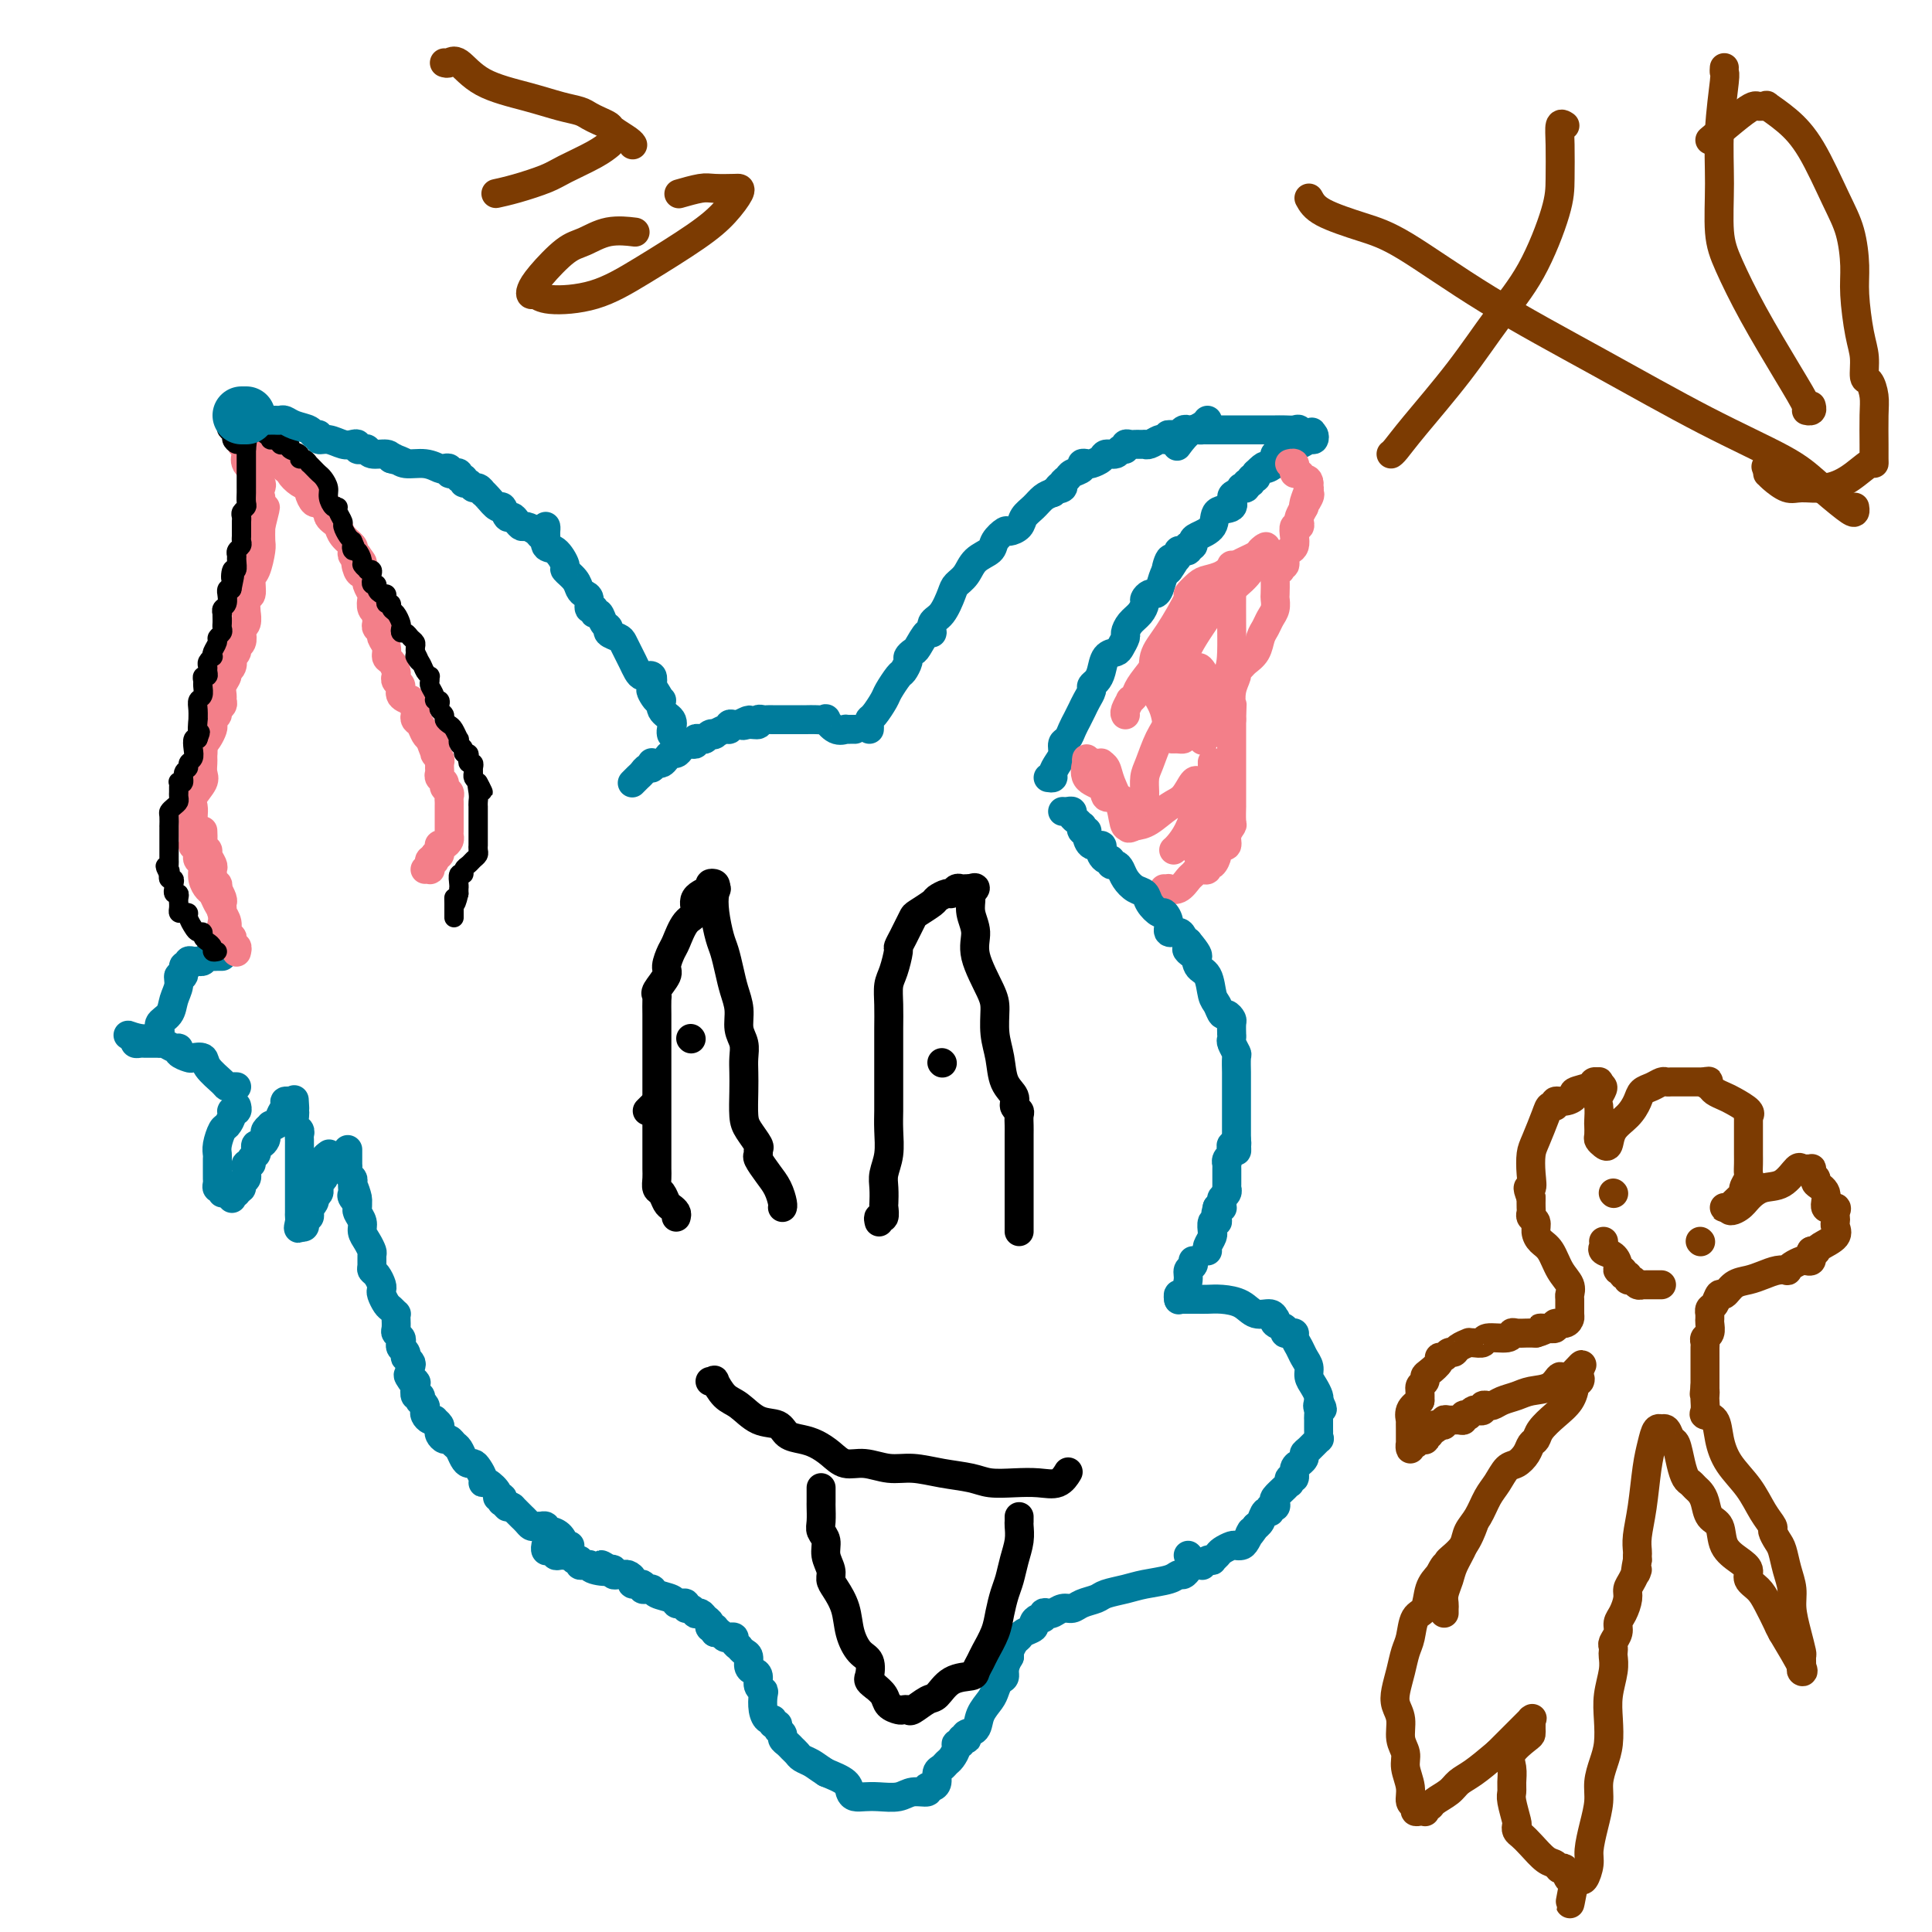 <svg viewBox='0 0 400 400' version='1.1' xmlns='http://www.w3.org/2000/svg' xmlns:xlink='http://www.w3.org/1999/xlink'><g fill='none' stroke='rgb(0,124,156)' stroke-width='6' stroke-linecap='round' stroke-linejoin='round'><path d='M118,320c-0.439,-0.052 -0.878,-0.104 -1,0c-0.122,0.104 0.074,0.364 0,0c-0.074,-0.364 -0.416,-1.351 -1,-2c-0.584,-0.649 -1.410,-0.958 -2,-1c-0.590,-0.042 -0.946,0.185 -1,0c-0.054,-0.185 0.193,-0.781 0,-1c-0.193,-0.219 -0.825,-0.061 -1,0c-0.175,0.061 0.107,0.027 0,0c-0.107,-0.027 -0.602,-0.045 -1,0c-0.398,0.045 -0.698,0.153 -1,0c-0.302,-0.153 -0.606,-0.566 -1,-1c-0.394,-0.434 -0.879,-0.890 -1,-1c-0.121,-0.110 0.121,0.124 0,0c-0.121,-0.124 -0.606,-0.607 -1,-1c-0.394,-0.393 -0.697,-0.697 -1,-1'/><path d='M106,312c-2.024,-1.172 -1.082,-0.103 -1,0c0.082,0.103 -0.694,-0.759 -1,-1c-0.306,-0.241 -0.141,0.138 0,0c0.141,-0.138 0.258,-0.793 0,-1c-0.258,-0.207 -0.891,0.033 -1,0c-0.109,-0.033 0.308,-0.341 0,-1c-0.308,-0.659 -1.339,-1.669 -2,-2c-0.661,-0.331 -0.951,0.017 -1,0c-0.049,-0.017 0.141,-0.399 0,-1c-0.141,-0.601 -0.615,-1.422 -1,-2c-0.385,-0.578 -0.680,-0.914 -1,-1c-0.320,-0.086 -0.663,0.078 -1,0c-0.337,-0.078 -0.667,-0.398 -1,-1c-0.333,-0.602 -0.667,-1.485 -1,-2c-0.333,-0.515 -0.664,-0.663 -1,-1c-0.336,-0.337 -0.677,-0.864 -1,-1c-0.323,-0.136 -0.626,0.117 -1,0c-0.374,-0.117 -0.817,-0.606 -1,-1c-0.183,-0.394 -0.104,-0.693 0,-1c0.104,-0.307 0.234,-0.621 0,-1c-0.234,-0.379 -0.834,-0.823 -1,-1c-0.166,-0.177 0.100,-0.089 0,0c-0.100,0.089 -0.566,0.177 -1,0c-0.434,-0.177 -0.834,-0.621 -1,-1c-0.166,-0.379 -0.096,-0.694 0,-1c0.096,-0.306 0.218,-0.602 0,-1c-0.218,-0.398 -0.777,-0.897 -1,-1c-0.223,-0.103 -0.111,0.189 0,0c0.111,-0.189 0.222,-0.859 0,-1c-0.222,-0.141 -0.778,0.245 -1,0c-0.222,-0.245 -0.111,-1.123 0,-2'/><path d='M86,287c-3.034,-4.063 -0.621,-1.720 0,-1c0.621,0.720 -0.552,-0.185 -1,-1c-0.448,-0.815 -0.172,-1.542 0,-2c0.172,-0.458 0.238,-0.648 0,-1c-0.238,-0.352 -0.782,-0.868 -1,-1c-0.218,-0.132 -0.110,0.119 0,0c0.110,-0.119 0.222,-0.610 0,-1c-0.222,-0.390 -0.777,-0.681 -1,-1c-0.223,-0.319 -0.112,-0.666 0,-1c0.112,-0.334 0.226,-0.654 0,-1c-0.226,-0.346 -0.792,-0.719 -1,-1c-0.208,-0.281 -0.059,-0.471 0,-1c0.059,-0.529 0.027,-1.398 0,-2c-0.027,-0.602 -0.049,-0.939 0,-1c0.049,-0.061 0.171,0.152 0,0c-0.171,-0.152 -0.633,-0.670 -1,-1c-0.367,-0.330 -0.637,-0.473 -1,-1c-0.363,-0.527 -0.819,-1.437 -1,-2c-0.181,-0.563 -0.087,-0.780 0,-1c0.087,-0.220 0.167,-0.444 0,-1c-0.167,-0.556 -0.580,-1.443 -1,-2c-0.420,-0.557 -0.847,-0.782 -1,-1c-0.153,-0.218 -0.031,-0.429 0,-1c0.031,-0.571 -0.029,-1.504 0,-2c0.029,-0.496 0.148,-0.556 0,-1c-0.148,-0.444 -0.561,-1.271 -1,-2c-0.439,-0.729 -0.902,-1.361 -1,-2c-0.098,-0.639 0.170,-1.285 0,-2c-0.170,-0.715 -0.776,-1.500 -1,-2c-0.224,-0.500 -0.064,-0.714 0,-1c0.064,-0.286 0.032,-0.643 0,-1'/><path d='M74,249c-1.796,-6.117 -0.285,-2.409 0,-1c0.285,1.409 -0.656,0.518 -1,0c-0.344,-0.518 -0.091,-0.664 0,-1c0.091,-0.336 0.021,-0.864 0,-1c-0.021,-0.136 0.009,0.118 0,0c-0.009,-0.118 -0.055,-0.610 0,-1c0.055,-0.390 0.211,-0.678 0,-1c-0.211,-0.322 -0.789,-0.678 -1,-1c-0.211,-0.322 -0.057,-0.611 0,-1c0.057,-0.389 0.015,-0.878 0,-1c-0.015,-0.122 -0.004,0.125 0,0c0.004,-0.125 0.001,-0.621 0,-1c-0.001,-0.379 -0.000,-0.640 0,-1c0.000,-0.360 0.000,-0.817 0,-1c-0.000,-0.183 -0.000,-0.091 0,0'/><path d='M68,239c0.113,-0.081 0.227,-0.162 0,0c-0.227,0.162 -0.793,0.568 -1,1c-0.207,0.432 -0.054,0.889 0,1c0.054,0.111 0.011,-0.125 0,0c-0.011,0.125 0.011,0.612 0,1c-0.011,0.388 -0.056,0.677 0,1c0.056,0.323 0.212,0.679 0,1c-0.212,0.321 -0.792,0.608 -1,1c-0.208,0.392 -0.046,0.889 0,1c0.046,0.111 -0.026,-0.162 0,0c0.026,0.162 0.150,0.761 0,1c-0.150,0.239 -0.575,0.120 -1,0'/><path d='M65,247c-0.480,1.421 -0.181,0.973 0,1c0.181,0.027 0.244,0.528 0,1c-0.244,0.472 -0.797,0.915 -1,1c-0.203,0.085 -0.058,-0.188 0,0c0.058,0.188 0.029,0.838 0,1c-0.029,0.162 -0.060,-0.163 0,0c0.060,0.163 0.209,0.814 0,1c-0.209,0.186 -0.778,-0.095 -1,0c-0.222,0.095 -0.098,0.564 0,1c0.098,0.436 0.171,0.839 0,1c-0.171,0.161 -0.585,0.081 -1,0'/><path d='M62,254c-0.464,0.905 -0.124,-0.331 0,-1c0.124,-0.669 0.033,-0.770 0,-1c-0.033,-0.230 -0.009,-0.590 0,-1c0.009,-0.410 0.002,-0.869 0,-1c-0.002,-0.131 -0.001,0.068 0,0c0.001,-0.068 0.000,-0.402 0,-1c-0.000,-0.598 -0.000,-1.461 0,-2c0.000,-0.539 0.000,-0.756 0,-1c-0.000,-0.244 -0.000,-0.517 0,-1c0.000,-0.483 -0.000,-1.176 0,-2c0.000,-0.824 0.000,-1.780 0,-2c-0.000,-0.220 -0.000,0.296 0,0c0.000,-0.296 0.000,-1.403 0,-2c-0.000,-0.597 -0.000,-0.685 0,-1c0.000,-0.315 0.001,-0.858 0,-1c-0.001,-0.142 -0.004,0.118 0,0c0.004,-0.118 0.015,-0.613 0,-1c-0.015,-0.387 -0.057,-0.667 0,-1c0.057,-0.333 0.211,-0.718 0,-1c-0.211,-0.282 -0.788,-0.461 -1,-1c-0.212,-0.539 -0.061,-1.440 0,-2c0.061,-0.560 0.030,-0.780 0,-1'/><path d='M61,230c-0.156,-3.956 -0.044,-1.844 0,-1c0.044,0.844 0.022,0.422 0,0'/><path d='M60,228c0.122,0.016 0.244,0.031 0,0c-0.244,-0.031 -0.853,-0.110 -1,0c-0.147,0.110 0.167,0.408 0,1c-0.167,0.592 -0.814,1.478 -1,2c-0.186,0.522 0.090,0.679 0,1c-0.090,0.321 -0.546,0.807 -1,1c-0.454,0.193 -0.905,0.093 -1,0c-0.095,-0.093 0.168,-0.179 0,0c-0.168,0.179 -0.767,0.621 -1,1c-0.233,0.379 -0.101,0.693 0,1c0.101,0.307 0.172,0.607 0,1c-0.172,0.393 -0.586,0.878 -1,1c-0.414,0.122 -0.828,-0.121 -1,0c-0.172,0.121 -0.102,0.606 0,1c0.102,0.394 0.238,0.697 0,1c-0.238,0.303 -0.848,0.607 -1,1c-0.152,0.393 0.155,0.875 0,1c-0.155,0.125 -0.773,-0.107 -1,0c-0.227,0.107 -0.065,0.553 0,1c0.065,0.447 0.032,0.894 0,1c-0.032,0.106 -0.064,-0.129 0,0c0.064,0.129 0.223,0.622 0,1c-0.223,0.378 -0.829,0.640 -1,1c-0.171,0.360 0.094,0.817 0,1c-0.094,0.183 -0.547,0.091 -1,0'/><path d='M49,246c-1.718,2.720 -0.513,0.519 0,0c0.513,-0.519 0.333,0.644 0,1c-0.333,0.356 -0.821,-0.097 -1,0c-0.179,0.097 -0.051,0.742 0,1c0.051,0.258 0.026,0.129 0,0'/><path d='M46,247c0.113,-0.447 0.226,-0.893 0,-1c-0.226,-0.107 -0.793,0.126 -1,0c-0.207,-0.126 -0.056,-0.612 0,-1c0.056,-0.388 0.015,-0.677 0,-1c-0.015,-0.323 -0.004,-0.678 0,-1c0.004,-0.322 0.001,-0.611 0,-1c-0.001,-0.389 -0.001,-0.880 0,-1c0.001,-0.120 0.003,0.129 0,0c-0.003,-0.129 -0.012,-0.635 0,-1c0.012,-0.365 0.046,-0.588 0,-1c-0.046,-0.412 -0.171,-1.015 0,-2c0.171,-0.985 0.638,-2.354 1,-3c0.362,-0.646 0.619,-0.569 1,-1c0.381,-0.431 0.887,-1.370 1,-2c0.113,-0.630 -0.165,-0.952 0,-1c0.165,-0.048 0.775,0.180 1,0c0.225,-0.180 0.064,-0.766 0,-1c-0.064,-0.234 -0.032,-0.117 0,0'/><path d='M49,225c-0.316,-0.010 -0.633,-0.021 -1,0c-0.367,0.021 -0.785,0.072 -1,0c-0.215,-0.072 -0.227,-0.267 -1,-1c-0.773,-0.733 -2.306,-2.003 -3,-3c-0.694,-0.997 -0.550,-1.721 -1,-2c-0.450,-0.279 -1.496,-0.112 -2,0c-0.504,0.112 -0.467,0.170 -1,0c-0.533,-0.170 -1.635,-0.567 -2,-1c-0.365,-0.433 0.008,-0.901 0,-1c-0.008,-0.099 -0.397,0.170 -1,0c-0.603,-0.170 -1.418,-0.777 -2,-1c-0.582,-0.223 -0.929,-0.060 -1,0c-0.071,0.060 0.136,0.016 0,0c-0.136,-0.016 -0.615,-0.003 -1,0c-0.385,0.003 -0.678,-0.002 -1,0c-0.322,0.002 -0.674,0.011 -1,0c-0.326,-0.011 -0.626,-0.041 -1,0c-0.374,0.041 -0.821,0.155 -1,0c-0.179,-0.155 -0.089,-0.577 0,-1'/><path d='M28,215c-3.273,-1.513 -0.955,-0.295 1,0c1.955,0.295 3.547,-0.333 4,-1c0.453,-0.667 -0.234,-1.374 0,-2c0.234,-0.626 1.387,-1.171 2,-2c0.613,-0.829 0.685,-1.943 1,-3c0.315,-1.057 0.873,-2.058 1,-3c0.127,-0.942 -0.177,-1.825 0,-2c0.177,-0.175 0.835,0.360 1,0c0.165,-0.360 -0.163,-1.613 0,-2c0.163,-0.387 0.817,0.094 1,0c0.183,-0.094 -0.106,-0.761 0,-1c0.106,-0.239 0.606,-0.050 1,0c0.394,0.050 0.683,-0.039 1,0c0.317,0.039 0.663,0.207 1,0c0.337,-0.207 0.665,-0.787 1,-1c0.335,-0.213 0.677,-0.057 1,0c0.323,0.057 0.625,0.015 1,0c0.375,-0.015 0.821,-0.004 1,0c0.179,0.004 0.089,0.002 0,0'/></g>
<g fill='none' stroke='rgb(243,127,137)' stroke-width='6' stroke-linecap='round' stroke-linejoin='round'><path d='M49,197c-0.030,0.120 -0.059,0.239 0,0c0.059,-0.239 0.208,-0.837 0,-1c-0.208,-0.163 -0.773,0.109 -1,0c-0.227,-0.109 -0.117,-0.597 0,-1c0.117,-0.403 0.242,-0.720 0,-1c-0.242,-0.280 -0.849,-0.523 -1,-1c-0.151,-0.477 0.156,-1.189 0,-2c-0.156,-0.811 -0.773,-1.722 -1,-2c-0.227,-0.278 -0.065,0.075 0,0c0.065,-0.075 0.031,-0.579 0,-1c-0.031,-0.421 -0.060,-0.758 0,-1c0.060,-0.242 0.208,-0.390 0,-1c-0.208,-0.610 -0.774,-1.683 -1,-2c-0.226,-0.317 -0.113,0.122 0,0c0.113,-0.122 0.226,-0.807 0,-1c-0.226,-0.193 -0.792,0.104 -1,0c-0.208,-0.104 -0.060,-0.609 0,-1c0.060,-0.391 0.031,-0.668 0,-1c-0.031,-0.332 -0.065,-0.719 0,-1c0.065,-0.281 0.228,-0.456 0,-1c-0.228,-0.544 -0.846,-1.458 -1,-2c-0.154,-0.542 0.154,-0.712 0,-1c-0.154,-0.288 -0.772,-0.693 -1,-1c-0.228,-0.307 -0.065,-0.516 0,-1c0.065,-0.484 0.033,-1.242 0,-2'/><path d='M47,195c-0.030,-0.335 -0.060,-0.670 0,-1c0.060,-0.330 0.209,-0.654 0,-1c-0.209,-0.346 -0.777,-0.712 -1,-1c-0.223,-0.288 -0.101,-0.496 0,-1c0.101,-0.504 0.181,-1.303 0,-2c-0.181,-0.697 -0.623,-1.291 -1,-2c-0.377,-0.709 -0.690,-1.534 -1,-2c-0.310,-0.466 -0.618,-0.573 -1,-1c-0.382,-0.427 -0.838,-1.175 -1,-2c-0.162,-0.825 -0.030,-1.727 0,-2c0.030,-0.273 -0.044,0.082 0,0c0.044,-0.082 0.204,-0.600 0,-1c-0.204,-0.400 -0.773,-0.680 -1,-1c-0.227,-0.320 -0.113,-0.680 0,-1c0.113,-0.320 0.227,-0.599 0,-1c-0.227,-0.401 -0.793,-0.922 -1,-1c-0.207,-0.078 -0.055,0.288 0,0c0.055,-0.288 0.013,-1.231 0,-2c-0.013,-0.769 0.004,-1.365 0,-2c-0.004,-0.635 -0.029,-1.311 0,-2c0.029,-0.689 0.113,-1.393 0,-2c-0.113,-0.607 -0.423,-1.118 0,-2c0.423,-0.882 1.577,-2.134 2,-3c0.423,-0.866 0.113,-1.346 0,-2c-0.113,-0.654 -0.031,-1.484 0,-2c0.031,-0.516 0.009,-0.719 0,-1c-0.009,-0.281 -0.004,-0.641 0,-1'/><path d='M42,156c0.265,-3.051 -0.074,-2.180 0,-2c0.074,0.180 0.560,-0.333 1,-1c0.440,-0.667 0.835,-1.488 1,-2c0.165,-0.512 0.101,-0.714 0,-1c-0.101,-0.286 -0.237,-0.654 0,-1c0.237,-0.346 0.848,-0.669 1,-1c0.152,-0.331 -0.157,-0.669 0,-1c0.157,-0.331 0.778,-0.656 1,-1c0.222,-0.344 0.044,-0.708 0,-1c-0.044,-0.292 0.044,-0.511 0,-1c-0.044,-0.489 -0.222,-1.249 0,-2c0.222,-0.751 0.843,-1.493 1,-2c0.157,-0.507 -0.150,-0.780 0,-1c0.150,-0.220 0.757,-0.388 1,-1c0.243,-0.612 0.121,-1.669 0,-2c-0.121,-0.331 -0.242,0.062 0,0c0.242,-0.062 0.849,-0.580 1,-1c0.151,-0.420 -0.152,-0.741 0,-1c0.152,-0.259 0.759,-0.456 1,-1c0.241,-0.544 0.118,-1.435 0,-2c-0.118,-0.565 -0.229,-0.803 0,-1c0.229,-0.197 0.797,-0.351 1,-1c0.203,-0.649 0.039,-1.792 0,-2c-0.039,-0.208 0.045,0.518 0,0c-0.045,-0.518 -0.218,-2.282 0,-3c0.218,-0.718 0.829,-0.390 1,-1c0.171,-0.610 -0.098,-2.158 0,-3c0.098,-0.842 0.562,-0.978 1,-2c0.438,-1.022 0.849,-2.929 1,-4c0.151,-1.071 0.043,-1.306 0,-2c-0.043,-0.694 -0.022,-1.847 0,-3'/><path d='M54,109c1.856,-7.393 0.497,-2.376 0,-1c-0.497,1.376 -0.133,-0.889 0,-2c0.133,-1.111 0.036,-1.068 0,-1c-0.036,0.068 -0.010,0.163 0,0c0.010,-0.163 0.003,-0.582 0,-1c-0.003,-0.418 -0.001,-0.834 0,-1c0.001,-0.166 0.000,-0.083 0,0'/><path d='M54,101c0.130,-0.327 0.259,-0.655 0,-1c-0.259,-0.345 -0.907,-0.708 -1,-1c-0.093,-0.292 0.369,-0.513 0,-1c-0.369,-0.487 -1.567,-1.241 -2,-2c-0.433,-0.759 -0.099,-1.524 0,-2c0.099,-0.476 -0.035,-0.664 0,-1c0.035,-0.336 0.240,-0.821 0,-1c-0.240,-0.179 -0.926,-0.051 -1,0c-0.074,0.051 0.463,0.026 1,0'/><path d='M51,92c-0.495,-1.399 -0.232,-0.395 0,0c0.232,0.395 0.434,0.182 1,0c0.566,-0.182 1.496,-0.332 2,0c0.504,0.332 0.584,1.147 1,2c0.416,0.853 1.170,1.745 2,2c0.830,0.255 1.738,-0.126 2,0c0.262,0.126 -0.120,0.758 0,1c0.120,0.242 0.744,0.092 1,0c0.256,-0.092 0.145,-0.128 0,0c-0.145,0.128 -0.323,0.420 0,1c0.323,0.580 1.147,1.447 2,2c0.853,0.553 1.734,0.793 2,1c0.266,0.207 -0.083,0.380 0,1c0.083,0.620 0.597,1.686 1,2c0.403,0.314 0.696,-0.123 1,0c0.304,0.123 0.620,0.807 1,1c0.380,0.193 0.823,-0.104 1,0c0.177,0.104 0.088,0.608 0,1c-0.088,0.392 -0.174,0.672 0,1c0.174,0.328 0.607,0.703 1,1c0.393,0.297 0.746,0.514 1,1c0.254,0.486 0.411,1.241 1,2c0.589,0.759 1.612,1.523 2,2c0.388,0.477 0.143,0.667 0,1c-0.143,0.333 -0.184,0.809 0,1c0.184,0.191 0.592,0.095 1,0'/><path d='M74,115c2.177,2.902 0.621,1.158 0,1c-0.621,-0.158 -0.306,1.271 0,2c0.306,0.729 0.604,0.758 1,1c0.396,0.242 0.890,0.699 1,1c0.110,0.301 -0.163,0.448 0,1c0.163,0.552 0.762,1.510 1,2c0.238,0.490 0.117,0.513 0,1c-0.117,0.487 -0.229,1.440 0,2c0.229,0.560 0.797,0.728 1,1c0.203,0.272 0.039,0.650 0,1c-0.039,0.350 0.046,0.674 0,1c-0.046,0.326 -0.223,0.655 0,1c0.223,0.345 0.847,0.707 1,1c0.153,0.293 -0.165,0.516 0,1c0.165,0.484 0.815,1.230 1,2c0.185,0.770 -0.094,1.564 0,2c0.094,0.436 0.560,0.512 1,1c0.440,0.488 0.854,1.387 1,2c0.146,0.613 0.023,0.941 0,1c-0.023,0.059 0.054,-0.152 0,0c-0.054,0.152 -0.240,0.666 0,1c0.240,0.334 0.905,0.489 1,1c0.095,0.511 -0.381,1.380 0,2c0.381,0.620 1.618,0.993 2,1c0.382,0.007 -0.091,-0.350 0,0c0.091,0.350 0.745,1.407 1,2c0.255,0.593 0.110,0.722 0,1c-0.110,0.278 -0.184,0.703 0,1c0.184,0.297 0.626,0.465 1,1c0.374,0.535 0.678,1.439 1,2c0.322,0.561 0.661,0.781 1,1'/><path d='M89,153c2.255,5.847 0.394,1.466 0,0c-0.394,-1.466 0.679,-0.015 1,1c0.321,1.015 -0.110,1.596 0,2c0.110,0.404 0.762,0.633 1,1c0.238,0.367 0.063,0.872 0,1c-0.063,0.128 -0.013,-0.120 0,0c0.013,0.120 -0.012,0.610 0,1c0.012,0.390 0.059,0.682 0,1c-0.059,0.318 -0.226,0.663 0,1c0.226,0.337 0.845,0.668 1,1c0.155,0.332 -0.155,0.666 0,1c0.155,0.334 0.773,0.667 1,1c0.227,0.333 0.061,0.667 0,1c-0.061,0.333 -0.016,0.667 0,1c0.016,0.333 0.004,0.667 0,1c-0.004,0.333 -0.001,0.667 0,1c0.001,0.333 0.000,0.667 0,1c-0.000,0.333 0.001,0.666 0,1c-0.001,0.334 -0.003,0.667 0,1c0.003,0.333 0.011,0.664 0,1c-0.011,0.336 -0.041,0.678 0,1c0.041,0.322 0.154,0.625 0,1c-0.154,0.375 -0.577,0.822 -1,1c-0.423,0.178 -0.848,0.086 -1,0c-0.152,-0.086 -0.030,-0.167 0,0c0.030,0.167 -0.030,0.584 0,1c0.030,0.416 0.152,0.833 0,1c-0.152,0.167 -0.576,0.083 -1,0'/><path d='M90,177c-0.403,2.095 0.089,1.332 0,1c-0.089,-0.332 -0.760,-0.233 -1,0c-0.240,0.233 -0.051,0.598 0,1c0.051,0.402 -0.038,0.840 0,1c0.038,0.160 0.203,0.043 0,0c-0.203,-0.043 -0.772,-0.012 -1,0c-0.228,0.012 -0.114,0.006 0,0'/></g>
<g fill='none' stroke='rgb(0,0,0)' stroke-width='4' stroke-linecap='round' stroke-linejoin='round'><path d='M45,197c-0.444,0.089 -0.889,0.178 -1,0c-0.111,-0.178 0.111,-0.621 0,-1c-0.111,-0.379 -0.554,-0.692 -1,-1c-0.446,-0.308 -0.894,-0.611 -1,-1c-0.106,-0.389 0.130,-0.864 0,-1c-0.130,-0.136 -0.626,0.069 -1,0c-0.374,-0.069 -0.626,-0.410 -1,-1c-0.374,-0.590 -0.871,-1.429 -1,-2c-0.129,-0.571 0.109,-0.875 0,-1c-0.109,-0.125 -0.565,-0.071 -1,0c-0.435,0.071 -0.849,0.160 -1,0c-0.151,-0.160 -0.039,-0.569 0,-1c0.039,-0.431 0.007,-0.885 0,-1c-0.007,-0.115 0.012,0.109 0,0c-0.012,-0.109 -0.056,-0.550 0,-1c0.056,-0.450 0.211,-0.908 0,-1c-0.211,-0.092 -0.788,0.182 -1,0c-0.212,-0.182 -0.061,-0.818 0,-1c0.061,-0.182 0.030,0.092 0,0c-0.030,-0.092 -0.060,-0.550 0,-1c0.060,-0.450 0.208,-0.890 0,-1c-0.208,-0.110 -0.774,0.112 -1,0c-0.226,-0.112 -0.113,-0.556 0,-1'/><path d='M35,181c-1.547,-2.715 -0.415,-1.501 0,-1c0.415,0.501 0.111,0.289 0,0c-0.111,-0.289 -0.030,-0.656 0,-1c0.030,-0.344 0.008,-0.665 0,-1c-0.008,-0.335 -0.002,-0.685 0,-1c0.002,-0.315 0.001,-0.595 0,-1c-0.001,-0.405 -0.000,-0.936 0,-1c0.000,-0.064 -0.000,0.338 0,0c0.000,-0.338 0.000,-1.418 0,-2c-0.000,-0.582 -0.001,-0.667 0,-1c0.001,-0.333 0.003,-0.915 0,-1c-0.003,-0.085 -0.011,0.328 0,0c0.011,-0.328 0.041,-1.397 0,-2c-0.041,-0.603 -0.155,-0.739 0,-1c0.155,-0.261 0.577,-0.647 1,-1c0.423,-0.353 0.846,-0.673 1,-1c0.154,-0.327 0.040,-0.663 0,-1c-0.040,-0.337 -0.007,-0.677 0,-1c0.007,-0.323 -0.013,-0.629 0,-1c0.013,-0.371 0.060,-0.806 0,-1c-0.060,-0.194 -0.227,-0.146 0,0c0.227,0.146 0.849,0.391 1,0c0.151,-0.391 -0.170,-1.417 0,-2c0.170,-0.583 0.829,-0.724 1,-1c0.171,-0.276 -0.148,-0.687 0,-1c0.148,-0.313 0.761,-0.527 1,-1c0.239,-0.473 0.103,-1.204 0,-2c-0.103,-0.796 -0.172,-1.656 0,-2c0.172,-0.344 0.586,-0.172 1,0'/><path d='M41,153c0.928,-2.513 0.248,-0.796 0,-1c-0.248,-0.204 -0.063,-2.330 0,-3c0.063,-0.670 0.003,0.115 0,0c-0.003,-0.115 0.052,-1.130 0,-2c-0.052,-0.870 -0.211,-1.596 0,-2c0.211,-0.404 0.792,-0.486 1,-1c0.208,-0.514 0.041,-1.461 0,-2c-0.041,-0.539 0.042,-0.669 0,-1c-0.042,-0.331 -0.208,-0.862 0,-1c0.208,-0.138 0.792,0.117 1,0c0.208,-0.117 0.042,-0.605 0,-1c-0.042,-0.395 0.040,-0.696 0,-1c-0.040,-0.304 -0.203,-0.610 0,-1c0.203,-0.390 0.771,-0.864 1,-1c0.229,-0.136 0.118,0.066 0,0c-0.118,-0.066 -0.242,-0.399 0,-1c0.242,-0.601 0.849,-1.471 1,-2c0.151,-0.529 -0.156,-0.719 0,-1c0.156,-0.281 0.774,-0.654 1,-1c0.226,-0.346 0.061,-0.666 0,-1c-0.061,-0.334 -0.017,-0.681 0,-1c0.017,-0.319 0.008,-0.609 0,-1c-0.008,-0.391 -0.016,-0.883 0,-1c0.016,-0.117 0.057,0.141 0,0c-0.057,-0.141 -0.212,-0.683 0,-1c0.212,-0.317 0.792,-0.411 1,-1c0.208,-0.589 0.046,-1.673 0,-2c-0.046,-0.327 0.026,0.104 0,0c-0.026,-0.104 -0.150,-0.744 0,-1c0.150,-0.256 0.575,-0.128 1,0'/><path d='M48,122c1.099,-5.120 0.347,-2.418 0,-2c-0.347,0.418 -0.290,-1.446 0,-2c0.290,-0.554 0.814,0.202 1,0c0.186,-0.202 0.036,-1.364 0,-2c-0.036,-0.636 0.043,-0.748 0,-1c-0.043,-0.252 -0.208,-0.645 0,-1c0.208,-0.355 0.788,-0.674 1,-1c0.212,-0.326 0.057,-0.661 0,-1c-0.057,-0.339 -0.015,-0.682 0,-1c0.015,-0.318 0.004,-0.610 0,-1c-0.004,-0.390 -0.002,-0.878 0,-1c0.002,-0.122 0.004,0.122 0,0c-0.004,-0.122 -0.015,-0.609 0,-1c0.015,-0.391 0.057,-0.686 0,-1c-0.057,-0.314 -0.211,-0.649 0,-1c0.211,-0.351 0.789,-0.720 1,-1c0.211,-0.280 0.057,-0.470 0,-1c-0.057,-0.530 -0.015,-1.399 0,-2c0.015,-0.601 0.004,-0.935 0,-1c-0.004,-0.065 -0.001,0.137 0,0c0.001,-0.137 0.000,-0.615 0,-1c-0.000,-0.385 -0.000,-0.677 0,-1c0.000,-0.323 0.000,-0.678 0,-1c-0.000,-0.322 -0.000,-0.611 0,-1c0.000,-0.389 0.000,-0.878 0,-1c-0.000,-0.122 -0.000,0.122 0,0c0.000,-0.122 0.000,-0.610 0,-1c-0.000,-0.390 -0.000,-0.683 0,-1c0.000,-0.317 0.000,-0.659 0,-1'/><path d='M51,93c0.513,-4.709 0.296,-1.983 0,-1c-0.296,0.983 -0.672,0.222 -1,0c-0.328,-0.222 -0.610,0.095 -1,0c-0.390,-0.095 -0.890,-0.604 -1,-1c-0.110,-0.396 0.169,-0.681 0,-1c-0.169,-0.319 -0.785,-0.674 -1,-1c-0.215,-0.326 -0.029,-0.623 0,-1c0.029,-0.377 -0.098,-0.833 0,-1c0.098,-0.167 0.422,-0.046 1,0c0.578,0.046 1.412,0.015 2,0c0.588,-0.015 0.931,-0.015 1,0c0.069,0.015 -0.136,0.046 0,0c0.136,-0.046 0.614,-0.170 1,0c0.386,0.170 0.681,0.633 1,1c0.319,0.367 0.663,0.637 1,1c0.337,0.363 0.668,0.818 1,1c0.332,0.182 0.666,0.091 1,0'/><path d='M56,90c1.349,0.532 0.220,0.861 0,1c-0.220,0.139 0.467,0.089 1,0c0.533,-0.089 0.911,-0.217 1,0c0.089,0.217 -0.112,0.779 0,1c0.112,0.221 0.537,0.102 1,0c0.463,-0.102 0.964,-0.186 1,0c0.036,0.186 -0.393,0.642 0,1c0.393,0.358 1.607,0.617 2,1c0.393,0.383 -0.035,0.890 0,1c0.035,0.110 0.534,-0.178 1,0c0.466,0.178 0.898,0.820 1,1c0.102,0.180 -0.126,-0.103 0,0c0.126,0.103 0.607,0.594 1,1c0.393,0.406 0.696,0.729 1,1c0.304,0.271 0.607,0.489 1,1c0.393,0.511 0.876,1.313 1,2c0.124,0.687 -0.111,1.258 0,2c0.111,0.742 0.570,1.656 1,2c0.430,0.344 0.832,0.119 1,0c0.168,-0.119 0.100,-0.130 0,0c-0.100,0.130 -0.234,0.402 0,1c0.234,0.598 0.836,1.521 1,2c0.164,0.479 -0.110,0.514 0,1c0.110,0.486 0.603,1.425 1,2c0.397,0.575 0.699,0.788 1,1'/><path d='M73,112c1.094,2.324 0.331,1.133 0,1c-0.331,-0.133 -0.228,0.791 0,1c0.228,0.209 0.582,-0.298 1,0c0.418,0.298 0.900,1.400 1,2c0.100,0.600 -0.184,0.699 0,1c0.184,0.301 0.834,0.803 1,1c0.166,0.197 -0.151,0.090 0,0c0.151,-0.090 0.772,-0.164 1,0c0.228,0.164 0.065,0.565 0,1c-0.065,0.435 -0.032,0.904 0,1c0.032,0.096 0.064,-0.181 0,0c-0.064,0.181 -0.224,0.818 0,1c0.224,0.182 0.831,-0.092 1,0c0.169,0.092 -0.099,0.551 0,1c0.099,0.449 0.566,0.890 1,1c0.434,0.110 0.833,-0.111 1,0c0.167,0.111 0.100,0.553 0,1c-0.100,0.447 -0.233,0.897 0,1c0.233,0.103 0.833,-0.141 1,0c0.167,0.141 -0.100,0.669 0,1c0.100,0.331 0.566,0.466 1,1c0.434,0.534 0.837,1.467 1,2c0.163,0.533 0.086,0.668 0,1c-0.086,0.332 -0.181,0.862 0,1c0.181,0.138 0.637,-0.117 1,0c0.363,0.117 0.633,0.606 1,1c0.367,0.394 0.830,0.693 1,1c0.170,0.307 0.046,0.621 0,1c-0.046,0.379 -0.013,0.823 0,1c0.013,0.177 0.007,0.089 0,0'/><path d='M86,135c1.962,3.752 0.368,1.631 0,1c-0.368,-0.631 0.490,0.226 1,1c0.510,0.774 0.671,1.463 1,2c0.329,0.537 0.824,0.921 1,1c0.176,0.079 0.032,-0.147 0,0c-0.032,0.147 0.048,0.665 0,1c-0.048,0.335 -0.223,0.485 0,1c0.223,0.515 0.843,1.395 1,2c0.157,0.605 -0.150,0.936 0,1c0.150,0.064 0.757,-0.138 1,0c0.243,0.138 0.121,0.615 0,1c-0.121,0.385 -0.240,0.679 0,1c0.240,0.321 0.838,0.668 1,1c0.162,0.332 -0.114,0.648 0,1c0.114,0.352 0.618,0.738 1,1c0.382,0.262 0.642,0.399 1,1c0.358,0.601 0.813,1.668 1,2c0.187,0.332 0.106,-0.069 0,0c-0.106,0.069 -0.238,0.610 0,1c0.238,0.390 0.847,0.630 1,1c0.153,0.370 -0.152,0.869 0,1c0.152,0.131 0.759,-0.105 1,0c0.241,0.105 0.117,0.553 0,1c-0.117,0.447 -0.228,0.893 0,1c0.228,0.107 0.796,-0.126 1,0c0.204,0.126 0.044,0.611 0,1c-0.044,0.389 0.027,0.682 0,1c-0.027,0.318 -0.150,0.662 0,1c0.150,0.338 0.575,0.669 1,1'/><path d='M99,162c2.011,4.083 0.539,0.792 0,0c-0.539,-0.792 -0.144,0.915 0,2c0.144,1.085 0.039,1.548 0,2c-0.039,0.452 -0.010,0.894 0,1c0.010,0.106 0.003,-0.125 0,0c-0.003,0.125 -0.001,0.607 0,1c0.001,0.393 0.000,0.697 0,1c-0.000,0.303 -0.000,0.606 0,1c0.000,0.394 0.000,0.879 0,1c-0.000,0.121 -0.000,-0.121 0,0c0.000,0.121 0.000,0.606 0,1c-0.000,0.394 -0.000,0.697 0,1c0.000,0.303 0.001,0.606 0,1c-0.001,0.394 -0.003,0.879 0,1c0.003,0.121 0.012,-0.122 0,0c-0.012,0.122 -0.046,0.610 0,1c0.046,0.390 0.171,0.683 0,1c-0.171,0.317 -0.638,0.658 -1,1c-0.362,0.342 -0.619,0.687 -1,1c-0.381,0.313 -0.887,0.596 -1,1c-0.113,0.404 0.166,0.930 0,1c-0.166,0.070 -0.776,-0.317 -1,0c-0.224,0.317 -0.060,1.339 0,2c0.060,0.661 0.016,0.961 0,1c-0.016,0.039 -0.004,-0.182 0,0c0.004,0.182 0.001,0.766 0,1c-0.001,0.234 -0.001,0.117 0,0'/><path d='M95,185c-0.845,3.736 -0.959,1.574 -1,1c-0.041,-0.574 -0.011,0.438 0,1c0.011,0.562 0.003,0.673 0,1c-0.003,0.327 -0.001,0.871 0,1c0.001,0.129 0.000,-0.158 0,0c-0.000,0.158 -0.000,0.759 0,1c0.000,0.241 0.000,0.120 0,0'/></g>
<g fill='none' stroke='rgb(0,124,156)' stroke-width='12' stroke-linecap='round' stroke-linejoin='round'><path d='M50,86c0.417,0.000 0.833,0.000 1,0c0.167,0.000 0.083,0.000 0,0'/></g>
<g fill='none' stroke='rgb(0,124,156)' stroke-width='6' stroke-linecap='round' stroke-linejoin='round'><path d='M54,87c-0.089,0.000 -0.178,0.000 0,0c0.178,-0.000 0.625,-0.001 1,0c0.375,0.001 0.680,0.003 1,0c0.320,-0.003 0.657,-0.012 1,0c0.343,0.012 0.693,0.046 1,0c0.307,-0.046 0.570,-0.171 1,0c0.430,0.171 1.028,0.638 2,1c0.972,0.362 2.318,0.618 3,1c0.682,0.382 0.700,0.891 1,1c0.300,0.109 0.882,-0.181 1,0c0.118,0.181 -0.227,0.832 0,1c0.227,0.168 1.027,-0.147 2,0c0.973,0.147 2.120,0.758 3,1c0.880,0.242 1.493,0.116 2,0c0.507,-0.116 0.907,-0.223 1,0c0.093,0.223 -0.122,0.777 0,1c0.122,0.223 0.583,0.115 1,0c0.417,-0.115 0.792,-0.237 1,0c0.208,0.237 0.248,0.833 1,1c0.752,0.167 2.215,-0.095 3,0c0.785,0.095 0.893,0.548 1,1'/><path d='M81,95c4.422,1.255 1.976,0.393 1,0c-0.976,-0.393 -0.483,-0.315 0,0c0.483,0.315 0.957,0.868 2,1c1.043,0.132 2.657,-0.157 4,0c1.343,0.157 2.415,0.760 3,1c0.585,0.240 0.683,0.116 1,0c0.317,-0.116 0.855,-0.223 1,0c0.145,0.223 -0.101,0.777 0,1c0.101,0.223 0.548,0.116 1,0c0.452,-0.116 0.909,-0.243 1,0c0.091,0.243 -0.183,0.854 0,1c0.183,0.146 0.822,-0.172 1,0c0.178,0.172 -0.106,0.835 0,1c0.106,0.165 0.602,-0.166 1,0c0.398,0.166 0.697,0.831 1,1c0.303,0.169 0.610,-0.157 1,0c0.390,0.157 0.864,0.796 1,1c0.136,0.204 -0.066,-0.029 0,0c0.066,0.029 0.399,0.319 1,1c0.601,0.681 1.470,1.755 2,2c0.530,0.245 0.720,-0.337 1,0c0.280,0.337 0.651,1.592 1,2c0.349,0.408 0.675,-0.032 1,0c0.325,0.032 0.651,0.534 1,1c0.349,0.466 0.723,0.896 1,1c0.277,0.104 0.456,-0.116 1,0c0.544,0.116 1.454,0.570 2,1c0.546,0.430 0.727,0.837 1,1c0.273,0.163 0.636,0.081 1,0'/><path d='M113,109c-0.012,-0.024 -0.023,-0.048 0,0c0.023,0.048 0.081,0.169 0,1c-0.081,0.831 -0.302,2.372 0,3c0.302,0.628 1.128,0.343 2,1c0.872,0.657 1.792,2.256 2,3c0.208,0.744 -0.294,0.632 0,1c0.294,0.368 1.384,1.217 2,2c0.616,0.783 0.757,1.501 1,2c0.243,0.499 0.586,0.779 1,1c0.414,0.221 0.899,0.383 1,1c0.101,0.617 -0.180,1.689 0,2c0.180,0.311 0.823,-0.138 1,0c0.177,0.138 -0.112,0.863 0,1c0.112,0.137 0.625,-0.314 1,0c0.375,0.314 0.611,1.393 1,2c0.389,0.607 0.930,0.743 1,1c0.070,0.257 -0.332,0.635 0,1c0.332,0.365 1.398,0.717 2,1c0.602,0.283 0.738,0.496 1,1c0.262,0.504 0.649,1.298 1,2c0.351,0.702 0.668,1.313 1,2c0.332,0.687 0.681,1.451 1,2c0.319,0.549 0.608,0.885 1,1c0.392,0.115 0.889,0.010 1,0c0.111,-0.010 -0.162,0.074 0,0c0.162,-0.074 0.761,-0.307 1,0c0.239,0.307 0.120,1.153 0,2'/><path d='M135,142c3.361,5.203 0.765,1.712 0,1c-0.765,-0.712 0.303,1.357 1,2c0.697,0.643 1.024,-0.139 1,0c-0.024,0.139 -0.399,1.200 0,2c0.399,0.800 1.571,1.338 2,2c0.429,0.662 0.116,1.447 0,2c-0.116,0.553 -0.033,0.872 0,1c0.033,0.128 0.017,0.064 0,0'/><path d='M131,162c-0.089,0.092 -0.178,0.183 0,0c0.178,-0.183 0.622,-0.641 1,-1c0.378,-0.359 0.689,-0.618 1,-1c0.311,-0.382 0.622,-0.887 1,-1c0.378,-0.113 0.822,0.167 1,0c0.178,-0.167 0.089,-0.779 0,-1c-0.089,-0.221 -0.179,-0.049 0,0c0.179,0.049 0.625,-0.025 1,0c0.375,0.025 0.678,0.147 1,0c0.322,-0.147 0.664,-0.565 1,-1c0.336,-0.435 0.667,-0.887 1,-1c0.333,-0.113 0.668,0.114 1,0c0.332,-0.114 0.663,-0.570 1,-1c0.337,-0.430 0.682,-0.833 1,-1c0.318,-0.167 0.610,-0.096 1,0c0.390,0.096 0.878,0.218 1,0c0.122,-0.218 -0.121,-0.777 0,-1c0.121,-0.223 0.605,-0.111 1,0c0.395,0.111 0.701,0.222 1,0c0.299,-0.222 0.592,-0.776 1,-1c0.408,-0.224 0.932,-0.116 1,0c0.068,0.116 -0.319,0.241 0,0c0.319,-0.241 1.343,-0.849 2,-1c0.657,-0.151 0.947,0.156 1,0c0.053,-0.156 -0.130,-0.774 0,-1c0.130,-0.226 0.573,-0.061 1,0c0.427,0.061 0.836,0.017 1,0c0.164,-0.017 0.082,-0.009 0,0'/><path d='M153,150c3.603,-1.852 1.609,-0.482 1,0c-0.609,0.482 0.165,0.077 1,0c0.835,-0.077 1.729,0.176 2,0c0.271,-0.176 -0.082,-0.779 0,-1c0.082,-0.221 0.600,-0.059 1,0c0.400,0.059 0.681,0.016 1,0c0.319,-0.016 0.677,-0.004 1,0c0.323,0.004 0.611,0.001 1,0c0.389,-0.001 0.877,-0.000 1,0c0.123,0.000 -0.121,0.000 0,0c0.121,-0.000 0.606,-0.000 1,0c0.394,0.000 0.696,0.000 1,0c0.304,-0.000 0.609,-0.000 1,0c0.391,0.000 0.869,0.001 1,0c0.131,-0.001 -0.086,-0.002 0,0c0.086,0.002 0.473,0.008 1,0c0.527,-0.008 1.193,-0.030 2,0c0.807,0.030 1.757,0.113 2,0c0.243,-0.113 -0.219,-0.423 0,0c0.219,0.423 1.120,1.577 2,2c0.880,0.423 1.739,0.113 2,0c0.261,-0.113 -0.074,-0.030 0,0c0.074,0.030 0.558,0.008 1,0c0.442,-0.008 0.840,-0.002 1,0c0.160,0.002 0.080,0.001 0,0'/><path d='M180,151c0.015,-0.318 0.030,-0.636 0,-1c-0.030,-0.364 -0.106,-0.774 0,-1c0.106,-0.226 0.395,-0.269 1,-1c0.605,-0.731 1.525,-2.150 2,-3c0.475,-0.850 0.505,-1.131 1,-2c0.495,-0.869 1.456,-2.328 2,-3c0.544,-0.672 0.670,-0.559 1,-1c0.330,-0.441 0.866,-1.436 1,-2c0.134,-0.564 -0.132,-0.695 0,-1c0.132,-0.305 0.661,-0.782 1,-1c0.339,-0.218 0.489,-0.178 1,-1c0.511,-0.822 1.384,-2.507 2,-3c0.616,-0.493 0.976,0.205 1,0c0.024,-0.205 -0.289,-1.314 0,-2c0.289,-0.686 1.178,-0.950 2,-2c0.822,-1.050 1.576,-2.886 2,-4c0.424,-1.114 0.518,-1.505 1,-2c0.482,-0.495 1.352,-1.093 2,-2c0.648,-0.907 1.076,-2.123 2,-3c0.924,-0.877 2.346,-1.414 3,-2c0.654,-0.586 0.542,-1.221 1,-2c0.458,-0.779 1.488,-1.703 2,-2c0.512,-0.297 0.507,0.033 1,0c0.493,-0.033 1.483,-0.429 2,-1c0.517,-0.571 0.561,-1.318 1,-2c0.439,-0.682 1.272,-1.299 2,-2c0.728,-0.701 1.351,-1.486 2,-2c0.649,-0.514 1.325,-0.757 2,-1'/><path d='M218,102c2.637,-2.405 1.230,-1.418 1,-1c-0.230,0.418 0.717,0.267 1,0c0.283,-0.267 -0.097,-0.650 0,-1c0.097,-0.350 0.670,-0.668 1,-1c0.330,-0.332 0.416,-0.677 1,-1c0.584,-0.323 1.666,-0.625 2,-1c0.334,-0.375 -0.080,-0.822 0,-1c0.080,-0.178 0.655,-0.085 1,0c0.345,0.085 0.459,0.162 1,0c0.541,-0.162 1.508,-0.564 2,-1c0.492,-0.436 0.509,-0.905 1,-1c0.491,-0.095 1.455,0.185 2,0c0.545,-0.185 0.671,-0.834 1,-1c0.329,-0.166 0.861,0.152 1,0c0.139,-0.152 -0.117,-0.773 0,-1c0.117,-0.227 0.606,-0.061 1,0c0.394,0.061 0.694,0.016 1,0c0.306,-0.016 0.620,-0.003 1,0c0.380,0.003 0.827,-0.003 1,0c0.173,0.003 0.074,0.015 0,0c-0.074,-0.015 -0.122,-0.056 0,0c0.122,0.056 0.414,0.211 1,0c0.586,-0.211 1.465,-0.788 2,-1c0.535,-0.212 0.724,-0.061 1,0c0.276,0.061 0.638,0.030 1,0'/><path d='M242,91c2.737,-0.996 0.579,-0.985 0,-1c-0.579,-0.015 0.421,-0.056 1,0c0.579,0.056 0.736,0.208 1,0c0.264,-0.208 0.635,-0.778 1,-1c0.365,-0.222 0.725,-0.098 1,0c0.275,0.098 0.465,0.171 1,0c0.535,-0.171 1.413,-0.584 2,-1c0.587,-0.416 0.882,-0.833 1,-1c0.118,-0.167 0.059,-0.083 0,0'/><path d='M217,161c0.444,0.065 0.889,0.130 1,0c0.111,-0.130 -0.111,-0.454 0,-1c0.111,-0.546 0.554,-1.315 1,-2c0.446,-0.685 0.893,-1.286 1,-2c0.107,-0.714 -0.126,-1.542 0,-2c0.126,-0.458 0.611,-0.545 1,-1c0.389,-0.455 0.683,-1.277 1,-2c0.317,-0.723 0.659,-1.345 1,-2c0.341,-0.655 0.683,-1.341 1,-2c0.317,-0.659 0.610,-1.292 1,-2c0.390,-0.708 0.877,-1.493 1,-2c0.123,-0.507 -0.118,-0.738 0,-1c0.118,-0.262 0.595,-0.555 1,-1c0.405,-0.445 0.739,-1.040 1,-2c0.261,-0.960 0.447,-2.284 1,-3c0.553,-0.716 1.471,-0.825 2,-1c0.529,-0.175 0.670,-0.417 1,-1c0.330,-0.583 0.849,-1.508 1,-2c0.151,-0.492 -0.065,-0.551 0,-1c0.065,-0.449 0.413,-1.287 1,-2c0.587,-0.713 1.414,-1.301 2,-2c0.586,-0.699 0.930,-1.509 1,-2c0.070,-0.491 -0.136,-0.664 0,-1c0.136,-0.336 0.614,-0.836 1,-1c0.386,-0.164 0.681,0.008 1,0c0.319,-0.008 0.663,-0.194 1,-1c0.337,-0.806 0.668,-2.230 1,-3c0.332,-0.770 0.666,-0.885 1,-1'/><path d='M242,118c3.879,-6.528 1.077,-1.346 0,0c-1.077,1.346 -0.428,-1.142 0,-2c0.428,-0.858 0.636,-0.087 1,0c0.364,0.087 0.886,-0.512 1,-1c0.114,-0.488 -0.180,-0.867 0,-1c0.180,-0.133 0.833,-0.022 1,0c0.167,0.022 -0.151,-0.046 0,0c0.151,0.046 0.771,0.205 1,0c0.229,-0.205 0.065,-0.773 0,-1c-0.065,-0.227 -0.033,-0.114 0,0'/><path d='M246,113c0.429,0.093 0.858,0.186 1,0c0.142,-0.186 -0.003,-0.651 0,-1c0.003,-0.349 0.154,-0.584 1,-1c0.846,-0.416 2.387,-1.014 3,-2c0.613,-0.986 0.298,-2.359 1,-3c0.702,-0.641 2.422,-0.550 3,-1c0.578,-0.450 0.015,-1.440 0,-2c-0.015,-0.560 0.517,-0.690 1,-1c0.483,-0.310 0.918,-0.800 1,-1c0.082,-0.200 -0.189,-0.110 0,0c0.189,0.110 0.839,0.240 1,0c0.161,-0.240 -0.167,-0.852 0,-1c0.167,-0.148 0.828,0.166 1,0c0.172,-0.166 -0.146,-0.814 0,-1c0.146,-0.186 0.756,0.090 1,0c0.244,-0.090 0.122,-0.545 0,-1'/><path d='M260,98c2.498,-2.498 1.744,-1.244 2,-1c0.256,0.244 1.523,-0.522 2,-1c0.477,-0.478 0.165,-0.668 0,-1c-0.165,-0.332 -0.184,-0.806 0,-1c0.184,-0.194 0.569,-0.109 1,0c0.431,0.109 0.906,0.240 1,0c0.094,-0.240 -0.192,-0.853 0,-1c0.192,-0.147 0.864,0.172 1,0c0.136,-0.172 -0.264,-0.834 0,-1c0.264,-0.166 1.192,0.166 2,0c0.808,-0.166 1.495,-0.828 2,-1c0.505,-0.172 0.828,0.146 1,0c0.172,-0.146 0.192,-0.756 0,-1c-0.192,-0.244 -0.596,-0.122 -1,0'/><path d='M271,90c1.526,-1.177 -0.159,-0.119 -1,0c-0.841,0.119 -0.839,-0.700 -1,-1c-0.161,-0.300 -0.485,-0.080 -1,0c-0.515,0.080 -1.219,0.022 -2,0c-0.781,-0.022 -1.638,-0.006 -2,0c-0.362,0.006 -0.230,0.002 -1,0c-0.770,-0.002 -2.444,-0.000 -3,0c-0.556,0.000 0.006,0.000 0,0c-0.006,-0.000 -0.580,-0.000 -1,0c-0.420,0.000 -0.686,0.000 -1,0c-0.314,-0.000 -0.676,-0.000 -1,0c-0.324,0.000 -0.612,0.000 -1,0c-0.388,-0.000 -0.877,-0.000 -1,0c-0.123,0.000 0.121,0.000 0,0c-0.121,-0.000 -0.606,-0.000 -1,0c-0.394,0.000 -0.697,0.000 -1,0c-0.303,-0.000 -0.607,-0.000 -1,0c-0.393,0.000 -0.875,0.000 -1,0c-0.125,-0.000 0.107,-0.000 0,0c-0.107,0.000 -0.554,0.000 -1,0'/><path d='M250,89c-3.402,-0.107 -1.407,0.126 -1,0c0.407,-0.126 -0.775,-0.611 -2,0c-1.225,0.611 -2.493,2.317 -3,3c-0.507,0.683 -0.254,0.341 0,0'/></g>
<g fill='none' stroke='rgb(243,127,137)' stroke-width='6' stroke-linecap='round' stroke-linejoin='round'><path d='M241,184c0.469,0.015 0.938,0.029 1,0c0.062,-0.029 -0.281,-0.103 0,0c0.281,0.103 1.188,0.381 2,0c0.812,-0.381 1.528,-1.421 2,-2c0.472,-0.579 0.700,-0.695 1,-1c0.300,-0.305 0.671,-0.798 1,-1c0.329,-0.202 0.614,-0.114 1,0c0.386,0.114 0.873,0.252 1,0c0.127,-0.252 -0.105,-0.894 0,-1c0.105,-0.106 0.549,0.325 1,0c0.451,-0.325 0.910,-1.406 1,-2c0.090,-0.594 -0.187,-0.701 0,-1c0.187,-0.299 0.838,-0.791 1,-1c0.162,-0.209 -0.167,-0.133 0,0c0.167,0.133 0.829,0.325 1,0c0.171,-0.325 -0.150,-1.168 0,-2c0.150,-0.832 0.772,-1.654 1,-2c0.228,-0.346 0.061,-0.215 0,-1c-0.061,-0.785 -0.016,-2.486 0,-3c0.016,-0.514 0.004,0.158 0,0c-0.004,-0.158 -0.001,-1.147 0,-2c0.001,-0.853 0.000,-1.569 0,-2c-0.000,-0.431 -0.000,-0.576 0,-1c0.000,-0.424 0.000,-1.125 0,-2c-0.000,-0.875 -0.000,-1.922 0,-3c0.000,-1.078 0.000,-2.186 0,-3c-0.000,-0.814 -0.000,-1.335 0,-2c0.000,-0.665 0.000,-1.476 0,-2c-0.000,-0.524 -0.000,-0.762 0,-1'/><path d='M255,149c0.172,-4.256 0.102,-2.895 0,-3c-0.102,-0.105 -0.236,-1.677 0,-3c0.236,-1.323 0.840,-2.398 1,-3c0.160,-0.602 -0.126,-0.731 0,-1c0.126,-0.269 0.664,-0.677 1,-1c0.336,-0.323 0.471,-0.562 1,-1c0.529,-0.438 1.452,-1.076 2,-2c0.548,-0.924 0.721,-2.136 1,-3c0.279,-0.864 0.663,-1.381 1,-2c0.337,-0.619 0.626,-1.339 1,-2c0.374,-0.661 0.831,-1.262 1,-2c0.169,-0.738 0.049,-1.613 0,-2c-0.049,-0.387 -0.027,-0.285 0,-1c0.027,-0.715 0.059,-2.249 0,-3c-0.059,-0.751 -0.208,-0.721 0,-1c0.208,-0.279 0.773,-0.866 1,-1c0.227,-0.134 0.116,0.185 0,0c-0.116,-0.185 -0.238,-0.875 0,-1c0.238,-0.125 0.834,0.315 1,0c0.166,-0.315 -0.100,-1.384 0,-2c0.100,-0.616 0.566,-0.777 1,-1c0.434,-0.223 0.834,-0.508 1,-1c0.166,-0.492 0.096,-1.192 0,-2c-0.096,-0.808 -0.219,-1.725 0,-2c0.219,-0.275 0.780,0.091 1,0c0.220,-0.091 0.098,-0.640 0,-1c-0.098,-0.360 -0.171,-0.531 0,-1c0.171,-0.469 0.585,-1.234 1,-2'/><path d='M270,105c2.260,-6.984 0.409,-2.445 0,-1c-0.409,1.445 0.622,-0.204 1,-1c0.378,-0.796 0.101,-0.739 0,-1c-0.101,-0.261 -0.027,-0.839 0,-1c0.027,-0.161 0.008,0.097 0,0c-0.008,-0.097 -0.004,-0.548 0,-1'/><path d='M271,100c-0.027,-0.935 -0.596,-0.771 -1,-1c-0.404,-0.229 -0.643,-0.850 -1,-1c-0.357,-0.150 -0.831,0.170 -1,0c-0.169,-0.170 -0.031,-0.830 0,-1c0.031,-0.170 -0.043,0.150 0,0c0.043,-0.150 0.204,-0.771 0,-1c-0.204,-0.229 -0.773,-0.065 -1,0c-0.227,0.065 -0.114,0.033 0,0'/><path d='M243,176c0.243,-0.200 0.486,-0.400 1,-1c0.514,-0.600 1.301,-1.601 2,-3c0.699,-1.399 1.312,-3.197 2,-5c0.688,-1.803 1.452,-3.611 2,-5c0.548,-1.389 0.880,-2.360 1,-3c0.120,-0.640 0.029,-0.948 0,-1c-0.029,-0.052 0.003,0.154 0,0c-0.003,-0.154 -0.043,-0.667 0,1c0.043,1.667 0.169,5.515 0,8c-0.169,2.485 -0.634,3.608 -1,5c-0.366,1.392 -0.634,3.055 -1,4c-0.366,0.945 -0.830,1.173 -1,1c-0.170,-0.173 -0.046,-0.746 0,-1c0.046,-0.254 0.013,-0.190 0,-1c-0.013,-0.810 -0.006,-2.493 0,-4c0.006,-1.507 0.010,-2.839 0,-4c-0.010,-1.161 -0.035,-2.153 0,-3c0.035,-0.847 0.130,-1.551 0,-2c-0.130,-0.449 -0.485,-0.642 -1,0c-0.515,0.642 -1.190,2.121 -2,3c-0.810,0.879 -1.757,1.160 -3,2c-1.243,0.840 -2.784,2.240 -4,3c-1.216,0.760 -2.108,0.880 -3,1'/><path d='M235,171c-2.185,1.036 -1.149,0.128 -1,0c0.149,-0.128 -0.591,0.526 -1,0c-0.409,-0.526 -0.487,-2.232 -1,-4c-0.513,-1.768 -1.461,-3.598 -2,-5c-0.539,-1.402 -0.669,-2.376 -1,-3c-0.331,-0.624 -0.863,-0.898 -1,-1c-0.137,-0.102 0.121,-0.032 0,0c-0.121,0.032 -0.621,0.027 -1,0c-0.379,-0.027 -0.637,-0.077 -1,0c-0.363,0.077 -0.832,0.279 -1,0c-0.168,-0.279 -0.034,-1.040 0,-1c0.034,0.040 -0.031,0.880 0,1c0.031,0.120 0.157,-0.480 0,0c-0.157,0.480 -0.598,2.041 0,3c0.598,0.959 2.237,1.315 3,2c0.763,0.685 0.652,1.700 1,2c0.348,0.300 1.154,-0.116 2,0c0.846,0.116 1.732,0.763 2,1c0.268,0.237 -0.082,0.064 0,0c0.082,-0.064 0.595,-0.018 1,0c0.405,0.018 0.703,0.009 1,0'/><path d='M235,166c1.713,0.759 0.994,0.155 1,0c0.006,-0.155 0.736,0.137 1,0c0.264,-0.137 0.062,-0.704 0,-1c-0.062,-0.296 0.015,-0.321 0,-1c-0.015,-0.679 -0.121,-2.011 0,-3c0.121,-0.989 0.470,-1.633 1,-3c0.530,-1.367 1.242,-3.456 2,-5c0.758,-1.544 1.564,-2.541 2,-4c0.436,-1.459 0.503,-3.378 1,-6c0.497,-2.622 1.426,-5.946 3,-9c1.574,-3.054 3.795,-5.836 5,-8c1.205,-2.164 1.395,-3.709 2,-5c0.605,-1.291 1.626,-2.328 2,-3c0.374,-0.672 0.100,-0.978 0,-1c-0.100,-0.022 -0.028,0.239 0,1c0.028,0.761 0.011,2.021 0,4c-0.011,1.979 -0.016,4.678 0,7c0.016,2.322 0.053,4.267 0,6c-0.053,1.733 -0.195,3.252 -1,5c-0.805,1.748 -2.272,3.724 -3,6c-0.728,2.276 -0.717,4.851 -1,6c-0.283,1.149 -0.860,0.871 -1,1c-0.140,0.129 0.158,0.663 0,0c-0.158,-0.663 -0.773,-2.525 -1,-4c-0.227,-1.475 -0.065,-2.564 0,-4c0.065,-1.436 0.032,-3.218 0,-5'/><path d='M248,140c-0.204,-2.317 0.286,-2.109 1,-1c0.714,1.109 1.652,3.120 1,5c-0.652,1.880 -2.896,3.628 -4,5c-1.104,1.372 -1.070,2.368 -1,3c0.070,0.632 0.175,0.900 0,1c-0.175,0.100 -0.629,0.031 -1,0c-0.371,-0.031 -0.660,-0.025 -1,0c-0.340,0.025 -0.732,0.069 -1,-1c-0.268,-1.069 -0.411,-3.250 -1,-5c-0.589,-1.750 -1.624,-3.069 -2,-4c-0.376,-0.931 -0.094,-1.473 0,-2c0.094,-0.527 -0.002,-1.039 0,-1c0.002,0.039 0.100,0.629 0,0c-0.100,-0.629 -0.399,-2.476 0,-4c0.399,-1.524 1.495,-2.723 3,-5c1.505,-2.277 3.418,-5.632 4,-7c0.582,-1.368 -0.166,-0.751 0,-1c0.166,-0.249 1.246,-1.366 2,-2c0.754,-0.634 1.183,-0.787 2,-1c0.817,-0.213 2.023,-0.488 3,-1c0.977,-0.512 1.726,-1.261 3,-2c1.274,-0.739 3.074,-1.468 4,-2c0.926,-0.532 0.979,-0.866 1,-1c0.021,-0.134 0.011,-0.067 0,0'/><path d='M261,114c2.082,-1.272 0.786,-0.952 0,0c-0.786,0.952 -1.064,2.538 -2,4c-0.936,1.462 -2.532,2.802 -4,4c-1.468,1.198 -2.808,2.256 -4,3c-1.192,0.744 -2.235,1.176 -3,2c-0.765,0.824 -1.251,2.041 -2,3c-0.749,0.959 -1.760,1.659 -3,3c-1.240,1.341 -2.710,3.324 -4,5c-1.290,1.676 -2.402,3.044 -3,4c-0.598,0.956 -0.682,1.500 -1,2c-0.318,0.500 -0.870,0.957 -1,1c-0.130,0.043 0.161,-0.329 0,0c-0.161,0.329 -0.774,1.358 -1,2c-0.226,0.642 -0.065,0.898 0,1c0.065,0.102 0.032,0.051 0,0'/></g>
<g fill='none' stroke='rgb(0,124,156)' stroke-width='6' stroke-linecap='round' stroke-linejoin='round'><path d='M220,168c0.303,0.025 0.607,0.049 1,0c0.393,-0.049 0.876,-0.172 1,0c0.124,0.172 -0.111,0.638 0,1c0.111,0.362 0.570,0.618 1,1c0.430,0.382 0.833,0.889 1,1c0.167,0.111 0.099,-0.173 0,0c-0.099,0.173 -0.229,0.802 0,1c0.229,0.198 0.818,-0.035 1,0c0.182,0.035 -0.043,0.338 0,1c0.043,0.662 0.354,1.684 1,2c0.646,0.316 1.627,-0.074 2,0c0.373,0.074 0.138,0.612 0,1c-0.138,0.388 -0.178,0.625 0,1c0.178,0.375 0.573,0.887 1,1c0.427,0.113 0.887,-0.174 1,0c0.113,0.174 -0.122,0.810 0,1c0.122,0.190 0.600,-0.066 1,0c0.400,0.066 0.722,0.454 1,1c0.278,0.546 0.512,1.250 1,2c0.488,0.750 1.230,1.544 2,2c0.770,0.456 1.570,0.572 2,1c0.430,0.428 0.492,1.166 1,2c0.508,0.834 1.463,1.764 2,2c0.537,0.236 0.655,-0.221 1,0c0.345,0.221 0.919,1.120 1,2c0.081,0.880 -0.329,1.741 0,2c0.329,0.259 1.396,-0.084 2,0c0.604,0.084 0.744,0.595 1,1c0.256,0.405 0.628,0.702 1,1'/><path d='M246,195c3.970,4.674 0.895,2.860 0,2c-0.895,-0.860 0.390,-0.765 1,0c0.610,0.765 0.545,2.199 1,3c0.455,0.801 1.431,0.970 2,2c0.569,1.030 0.731,2.920 1,4c0.269,1.080 0.647,1.349 1,2c0.353,0.651 0.683,1.685 1,2c0.317,0.315 0.621,-0.088 1,0c0.379,0.088 0.834,0.668 1,1c0.166,0.332 0.043,0.416 0,1c-0.043,0.584 -0.008,1.666 0,2c0.008,0.334 -0.012,-0.081 0,0c0.012,0.081 0.056,0.659 0,1c-0.056,0.341 -0.211,0.444 0,1c0.211,0.556 0.789,1.565 1,2c0.211,0.435 0.057,0.297 0,1c-0.057,0.703 -0.015,2.247 0,3c0.015,0.753 0.004,0.716 0,1c-0.004,0.284 -0.001,0.888 0,1c0.001,0.112 0.000,-0.268 0,0c-0.000,0.268 -0.000,1.185 0,2c0.000,0.815 0.000,1.527 0,2c-0.000,0.473 -0.000,0.705 0,1c0.000,0.295 0.000,0.653 0,1c-0.000,0.347 -0.000,0.685 0,1c0.000,0.315 0.000,0.609 0,1c-0.000,0.391 -0.000,0.878 0,1c0.000,0.122 0.000,-0.122 0,0c-0.000,0.122 -0.000,0.610 0,1c0.000,0.390 0.000,0.683 0,1c-0.000,0.317 -0.000,0.659 0,1'/><path d='M256,236c0.139,3.936 -0.014,1.776 0,1c0.014,-0.776 0.196,-0.167 0,0c-0.196,0.167 -0.771,-0.109 -1,0c-0.229,0.109 -0.114,0.603 0,1c0.114,0.397 0.227,0.698 0,1c-0.227,0.302 -0.793,0.605 -1,1c-0.207,0.395 -0.056,0.883 0,1c0.056,0.117 0.015,-0.136 0,0c-0.015,0.136 -0.004,0.663 0,1c0.004,0.337 0.002,0.486 0,1c-0.002,0.514 -0.004,1.395 0,2c0.004,0.605 0.015,0.935 0,1c-0.015,0.065 -0.057,-0.137 0,0c0.057,0.137 0.212,0.611 0,1c-0.212,0.389 -0.792,0.693 -1,1c-0.208,0.307 -0.046,0.618 0,1c0.046,0.382 -0.026,0.833 0,1c0.026,0.167 0.150,0.048 0,0c-0.150,-0.048 -0.575,-0.024 -1,0'/><path d='M252,250c-0.614,2.350 -0.151,1.226 0,1c0.151,-0.226 -0.012,0.447 0,1c0.012,0.553 0.199,0.985 0,1c-0.199,0.015 -0.784,-0.386 -1,0c-0.216,0.386 -0.062,1.560 0,2c0.062,0.440 0.031,0.146 0,0c-0.031,-0.146 -0.061,-0.144 0,0c0.061,0.144 0.212,0.430 0,1c-0.212,0.570 -0.788,1.423 -1,2c-0.212,0.577 -0.061,0.879 0,1c0.061,0.121 0.030,0.060 0,0'/><path d='M247,261c0.119,0.345 0.238,0.690 0,1c-0.238,0.310 -0.834,0.584 -1,1c-0.166,0.416 0.099,0.973 0,2c-0.099,1.027 -0.563,2.523 -1,3c-0.437,0.477 -0.849,-0.064 -1,0c-0.151,0.064 -0.043,0.733 0,1c0.043,0.267 0.022,0.134 0,0'/><path d='M244,269c0.303,-0.000 0.605,-0.000 1,0c0.395,0.000 0.882,0.000 1,0c0.118,-0.000 -0.132,-0.000 0,0c0.132,0.000 0.647,0.002 1,0c0.353,-0.002 0.544,-0.007 1,0c0.456,0.007 1.176,0.025 2,0c0.824,-0.025 1.751,-0.094 3,0c1.249,0.094 2.818,0.350 4,1c1.182,0.650 1.975,1.694 3,2c1.025,0.306 2.282,-0.125 3,0c0.718,0.125 0.895,0.808 1,1c0.105,0.192 0.136,-0.106 0,0c-0.136,0.106 -0.439,0.616 0,1c0.439,0.384 1.619,0.641 2,1c0.381,0.359 -0.039,0.820 0,1c0.039,0.180 0.535,0.079 1,0c0.465,-0.079 0.899,-0.134 1,0c0.101,0.134 -0.131,0.459 0,1c0.131,0.541 0.626,1.300 1,2c0.374,0.700 0.626,1.343 1,2c0.374,0.657 0.871,1.328 1,2c0.129,0.672 -0.110,1.345 0,2c0.110,0.655 0.568,1.292 1,2c0.432,0.708 0.838,1.488 1,2c0.162,0.512 0.081,0.756 0,1'/><path d='M273,290c1.547,2.962 0.415,1.367 0,1c-0.415,-0.367 -0.111,0.493 0,1c0.111,0.507 0.030,0.661 0,1c-0.030,0.339 -0.008,0.864 0,1c0.008,0.136 0.002,-0.117 0,0c-0.002,0.117 0.001,0.604 0,1c-0.001,0.396 -0.007,0.701 0,1c0.007,0.299 0.026,0.591 0,1c-0.026,0.409 -0.097,0.935 0,1c0.097,0.065 0.362,-0.333 0,0c-0.362,0.333 -1.350,1.395 -2,2c-0.650,0.605 -0.963,0.752 -1,1c-0.037,0.248 0.201,0.596 0,1c-0.201,0.404 -0.842,0.864 -1,1c-0.158,0.136 0.168,-0.051 0,0c-0.168,0.051 -0.829,0.339 -1,1c-0.171,0.661 0.149,1.696 0,2c-0.149,0.304 -0.765,-0.122 -1,0c-0.235,0.122 -0.088,0.792 0,1c0.088,0.208 0.116,-0.045 0,0c-0.116,0.045 -0.375,0.389 -1,1c-0.625,0.611 -1.617,1.488 -2,2c-0.383,0.512 -0.158,0.657 0,1c0.158,0.343 0.250,0.883 0,1c-0.250,0.117 -0.841,-0.189 -1,0c-0.159,0.189 0.115,0.874 0,1c-0.115,0.126 -0.618,-0.306 -1,0c-0.382,0.306 -0.641,1.352 -1,2c-0.359,0.648 -0.817,0.900 -1,1c-0.183,0.100 -0.092,0.050 0,0'/><path d='M260,316c-2.189,3.215 -1.163,1.253 -1,1c0.163,-0.253 -0.538,1.203 -1,2c-0.462,0.797 -0.687,0.934 -1,1c-0.313,0.066 -0.715,0.060 -1,0c-0.285,-0.060 -0.454,-0.173 -1,0c-0.546,0.173 -1.470,0.634 -2,1c-0.530,0.366 -0.668,0.638 -1,1c-0.332,0.362 -0.860,0.815 -1,1c-0.140,0.185 0.107,0.101 0,0c-0.107,-0.101 -0.567,-0.220 -1,0c-0.433,0.220 -0.838,0.777 -1,1c-0.162,0.223 -0.081,0.111 0,0'/><path d='M246,322c0.000,0.000 0.100,0.100 0.1,0.1'/><path d='M246,325c0.090,-0.120 0.180,-0.239 0,0c-0.180,0.239 -0.630,0.838 -1,1c-0.370,0.162 -0.659,-0.111 -1,0c-0.341,0.111 -0.734,0.607 -2,1c-1.266,0.393 -3.407,0.682 -5,1c-1.593,0.318 -2.639,0.664 -4,1c-1.361,0.336 -3.036,0.664 -4,1c-0.964,0.336 -1.218,0.682 -2,1c-0.782,0.318 -2.093,0.607 -3,1c-0.907,0.393 -1.410,0.889 -2,1c-0.590,0.111 -1.268,-0.162 -2,0c-0.732,0.162 -1.519,0.761 -2,1c-0.481,0.239 -0.655,0.120 -1,0c-0.345,-0.120 -0.861,-0.239 -1,0c-0.139,0.239 0.100,0.838 0,1c-0.100,0.162 -0.537,-0.111 -1,0c-0.463,0.111 -0.950,0.606 -1,1c-0.050,0.394 0.337,0.687 0,1c-0.337,0.313 -1.397,0.648 -2,1c-0.603,0.352 -0.749,0.723 -1,1c-0.251,0.277 -0.606,0.459 -1,1c-0.394,0.541 -0.827,1.440 -1,2c-0.173,0.560 -0.087,0.780 0,1'/><path d='M209,343c-1.418,2.264 -0.961,3.424 -1,4c-0.039,0.576 -0.572,0.567 -1,1c-0.428,0.433 -0.749,1.306 -1,2c-0.251,0.694 -0.432,1.209 -1,2c-0.568,0.791 -1.524,1.858 -2,3c-0.476,1.142 -0.471,2.357 -1,3c-0.529,0.643 -1.591,0.712 -2,1c-0.409,0.288 -0.166,0.795 0,1c0.166,0.205 0.256,0.110 0,0c-0.256,-0.110 -0.856,-0.233 -1,0c-0.144,0.233 0.169,0.822 0,1c-0.169,0.178 -0.818,-0.054 -1,0c-0.182,0.054 0.105,0.395 0,1c-0.105,0.605 -0.602,1.475 -1,2c-0.398,0.525 -0.698,0.705 -1,1c-0.302,0.295 -0.607,0.705 -1,1c-0.393,0.295 -0.873,0.475 -1,1c-0.127,0.525 0.100,1.393 0,2c-0.100,0.607 -0.529,0.951 -1,1c-0.471,0.049 -0.986,-0.197 -1,0c-0.014,0.197 0.474,0.837 0,1c-0.474,0.163 -1.909,-0.152 -3,0c-1.091,0.152 -1.837,0.771 -3,1c-1.163,0.229 -2.743,0.070 -4,0c-1.257,-0.070 -2.190,-0.049 -3,0c-0.810,0.049 -1.495,0.127 -2,0c-0.505,-0.127 -0.828,-0.457 -1,-1c-0.172,-0.543 -0.192,-1.298 -1,-2c-0.808,-0.702 -2.404,-1.351 -4,-2'/><path d='M171,367c-1.808,-1.179 -2.330,-1.625 -3,-2c-0.670,-0.375 -1.490,-0.678 -2,-1c-0.510,-0.322 -0.710,-0.664 -1,-1c-0.290,-0.336 -0.670,-0.667 -1,-1c-0.330,-0.333 -0.609,-0.668 -1,-1c-0.391,-0.332 -0.893,-0.662 -1,-1c-0.107,-0.338 0.182,-0.683 0,-1c-0.182,-0.317 -0.836,-0.605 -1,-1c-0.164,-0.395 0.163,-0.895 0,-1c-0.163,-0.105 -0.814,0.186 -1,0c-0.186,-0.186 0.095,-0.848 0,-1c-0.095,-0.152 -0.565,0.206 -1,0c-0.435,-0.206 -0.834,-0.976 -1,-2c-0.166,-1.024 -0.100,-2.302 0,-3c0.100,-0.698 0.233,-0.816 0,-1c-0.233,-0.184 -0.832,-0.434 -1,-1c-0.168,-0.566 0.096,-1.447 0,-2c-0.096,-0.553 -0.552,-0.779 -1,-1c-0.448,-0.221 -0.890,-0.437 -1,-1c-0.110,-0.563 0.110,-1.474 0,-2c-0.110,-0.526 -0.550,-0.666 -1,-1c-0.450,-0.334 -0.908,-0.860 -1,-1c-0.092,-0.140 0.183,0.107 0,0c-0.183,-0.107 -0.822,-0.568 -1,-1c-0.178,-0.432 0.107,-0.834 0,-1c-0.107,-0.166 -0.606,-0.096 -1,0c-0.394,0.096 -0.683,0.218 -1,0c-0.317,-0.218 -0.662,-0.777 -1,-1c-0.338,-0.223 -0.669,-0.112 -1,0'/><path d='M148,338c-0.864,-0.858 -0.024,-1.004 0,-1c0.024,0.004 -0.768,0.159 -1,0c-0.232,-0.159 0.096,-0.630 0,-1c-0.096,-0.370 -0.617,-0.639 -1,-1c-0.383,-0.361 -0.628,-0.814 -1,-1c-0.372,-0.186 -0.869,-0.106 -1,0c-0.131,0.106 0.106,0.238 0,0c-0.106,-0.238 -0.554,-0.848 -1,-1c-0.446,-0.152 -0.891,0.152 -1,0c-0.109,-0.152 0.118,-0.762 0,-1c-0.118,-0.238 -0.580,-0.106 -1,0c-0.420,0.106 -0.796,0.186 -1,0c-0.204,-0.186 -0.236,-0.639 -1,-1c-0.764,-0.361 -2.262,-0.632 -3,-1c-0.738,-0.368 -0.718,-0.835 -1,-1c-0.282,-0.165 -0.868,-0.029 -1,0c-0.132,0.029 0.190,-0.047 0,0c-0.190,0.047 -0.891,0.219 -1,0c-0.109,-0.219 0.374,-0.829 0,-1c-0.374,-0.171 -1.606,0.098 -2,0c-0.394,-0.098 0.048,-0.561 0,-1c-0.048,-0.439 -0.587,-0.853 -1,-1c-0.413,-0.147 -0.702,-0.025 -1,0c-0.298,0.025 -0.606,-0.045 -1,0c-0.394,0.045 -0.875,0.204 -1,0c-0.125,-0.204 0.107,-0.773 0,-1c-0.107,-0.227 -0.554,-0.114 -1,0'/><path d='M126,325c-3.238,-2.027 -0.335,-0.596 0,0c0.335,0.596 -1.900,0.357 -3,0c-1.100,-0.357 -1.064,-0.832 -1,-1c0.064,-0.168 0.158,-0.030 0,0c-0.158,0.030 -0.567,-0.048 -1,0c-0.433,0.048 -0.891,0.223 -1,0c-0.109,-0.223 0.129,-0.844 0,-1c-0.129,-0.156 -0.626,0.154 -1,0c-0.374,-0.154 -0.626,-0.772 -1,-1c-0.374,-0.228 -0.870,-0.065 -1,0c-0.130,0.065 0.106,0.031 0,0c-0.106,-0.031 -0.554,-0.060 -1,0c-0.446,0.060 -0.890,0.209 -1,0c-0.110,-0.209 0.114,-0.774 0,-1c-0.114,-0.226 -0.567,-0.112 -1,0c-0.433,0.112 -0.847,0.222 -1,0c-0.153,-0.222 -0.044,-0.778 0,-1c0.044,-0.222 0.022,-0.111 0,0'/></g>
<g fill='none' stroke='rgb(0,0,0)' stroke-width='6' stroke-linecap='round' stroke-linejoin='round'><path d='M140,252c0.089,-0.325 0.178,-0.649 0,-1c-0.178,-0.351 -0.622,-0.727 -1,-1c-0.378,-0.273 -0.690,-0.443 -1,-1c-0.310,-0.557 -0.619,-1.500 -1,-2c-0.381,-0.500 -0.834,-0.555 -1,-1c-0.166,-0.445 -0.044,-1.279 0,-2c0.044,-0.721 0.012,-1.327 0,-2c-0.012,-0.673 -0.003,-1.411 0,-3c0.003,-1.589 0.001,-4.028 0,-6c-0.001,-1.972 -0.000,-3.475 0,-5c0.000,-1.525 -0.000,-3.070 0,-5c0.000,-1.930 0.001,-4.244 0,-6c-0.001,-1.756 -0.002,-2.955 0,-4c0.002,-1.045 0.008,-1.936 0,-3c-0.008,-1.064 -0.031,-2.300 0,-3c0.031,-0.700 0.117,-0.863 0,-1c-0.117,-0.137 -0.435,-0.247 0,-1c0.435,-0.753 1.625,-2.149 2,-3c0.375,-0.851 -0.063,-1.157 0,-2c0.063,-0.843 0.627,-2.221 1,-3c0.373,-0.779 0.557,-0.958 1,-2c0.443,-1.042 1.147,-2.948 2,-4c0.853,-1.052 1.854,-1.249 2,-2c0.146,-0.751 -0.563,-2.055 0,-3c0.563,-0.945 2.398,-1.532 3,-2c0.602,-0.468 -0.030,-0.818 0,-1c0.030,-0.182 0.723,-0.195 1,0c0.277,0.195 0.139,0.597 0,1'/><path d='M148,184c0.632,-0.254 0.211,0.112 0,1c-0.211,0.888 -0.211,2.299 0,4c0.211,1.701 0.635,3.693 1,5c0.365,1.307 0.671,1.928 1,3c0.329,1.072 0.680,2.594 1,4c0.320,1.406 0.607,2.697 1,4c0.393,1.303 0.890,2.616 1,4c0.110,1.384 -0.166,2.837 0,4c0.166,1.163 0.776,2.037 1,3c0.224,0.963 0.062,2.014 0,3c-0.062,0.986 -0.023,1.907 0,3c0.023,1.093 0.030,2.359 0,4c-0.030,1.641 -0.099,3.659 0,5c0.099,1.341 0.365,2.007 1,3c0.635,0.993 1.640,2.314 2,3c0.360,0.686 0.075,0.739 0,1c-0.075,0.261 0.061,0.732 0,1c-0.061,0.268 -0.318,0.335 0,1c0.318,0.665 1.209,1.930 2,3c0.791,1.070 1.480,1.947 2,3c0.520,1.053 0.871,2.282 1,3c0.129,0.718 0.035,0.924 0,1c-0.035,0.076 -0.010,0.022 0,0c0.010,-0.022 0.005,-0.011 0,0'/><path d='M182,253c-0.113,-0.480 -0.226,-0.961 0,-1c0.226,-0.039 0.792,0.363 1,0c0.208,-0.363 0.060,-1.492 0,-2c-0.060,-0.508 -0.030,-0.396 0,-1c0.030,-0.604 0.061,-1.922 0,-3c-0.061,-1.078 -0.212,-1.914 0,-3c0.212,-1.086 0.789,-2.422 1,-4c0.211,-1.578 0.057,-3.397 0,-5c-0.057,-1.603 -0.015,-2.991 0,-4c0.015,-1.009 0.004,-1.641 0,-3c-0.004,-1.359 -0.002,-3.445 0,-5c0.002,-1.555 0.003,-2.578 0,-4c-0.003,-1.422 -0.011,-3.243 0,-5c0.011,-1.757 0.041,-3.450 0,-5c-0.041,-1.550 -0.151,-2.957 0,-4c0.151,-1.043 0.565,-1.721 1,-3c0.435,-1.279 0.891,-3.159 1,-4c0.109,-0.841 -0.127,-0.644 0,-1c0.127,-0.356 0.619,-1.265 1,-2c0.381,-0.735 0.650,-1.296 1,-2c0.350,-0.704 0.780,-1.552 1,-2c0.220,-0.448 0.230,-0.497 1,-1c0.770,-0.503 2.300,-1.459 3,-2c0.700,-0.541 0.569,-0.667 1,-1c0.431,-0.333 1.425,-0.874 2,-1c0.575,-0.126 0.731,0.162 1,0c0.269,-0.162 0.649,-0.775 1,-1c0.351,-0.225 0.671,-0.060 1,0c0.329,0.060 0.665,0.017 1,0c0.335,-0.017 0.667,-0.009 1,0'/><path d='M201,184c1.851,-0.727 0.479,0.455 0,1c-0.479,0.545 -0.066,0.453 0,1c0.066,0.547 -0.217,1.733 0,3c0.217,1.267 0.933,2.613 1,4c0.067,1.387 -0.515,2.813 0,5c0.515,2.187 2.125,5.134 3,7c0.875,1.866 1.013,2.649 1,4c-0.013,1.351 -0.176,3.269 0,5c0.176,1.731 0.692,3.276 1,5c0.308,1.724 0.408,3.627 1,5c0.592,1.373 1.675,2.216 2,3c0.325,0.784 -0.109,1.507 0,2c0.109,0.493 0.761,0.754 1,1c0.239,0.246 0.064,0.477 0,1c-0.064,0.523 -0.017,1.338 0,2c0.017,0.662 0.005,1.172 0,2c-0.005,0.828 -0.001,1.972 0,3c0.001,1.028 0.000,1.938 0,3c-0.000,1.062 -0.000,2.277 0,3c0.000,0.723 0.000,0.954 0,2c-0.000,1.046 -0.000,2.907 0,4c0.000,1.093 0.000,1.417 0,2c-0.000,0.583 -0.000,1.426 0,2c0.000,0.574 0.000,0.878 0,1c-0.000,0.122 -0.000,0.061 0,0'/><path d='M147,286c0.466,0.081 0.931,0.162 1,0c0.069,-0.162 -0.259,-0.567 0,0c0.259,0.567 1.104,2.106 2,3c0.896,0.894 1.843,1.143 3,2c1.157,0.857 2.525,2.323 4,3c1.475,0.677 3.056,0.565 4,1c0.944,0.435 1.253,1.417 2,2c0.747,0.583 1.934,0.768 3,1c1.066,0.232 2.010,0.511 3,1c0.990,0.489 2.027,1.188 3,2c0.973,0.812 1.882,1.737 3,2c1.118,0.263 2.445,-0.137 4,0c1.555,0.137 3.338,0.811 5,1c1.662,0.189 3.202,-0.107 5,0c1.798,0.107 3.852,0.617 6,1c2.148,0.383 4.389,0.641 6,1c1.611,0.359 2.593,0.821 4,1c1.407,0.179 3.239,0.076 5,0c1.761,-0.076 3.451,-0.123 5,0c1.549,0.123 2.955,0.418 4,0c1.045,-0.418 1.727,-1.548 2,-2c0.273,-0.452 0.136,-0.226 0,0'/><path d='M211,314c0.006,0.375 0.013,0.751 0,1c-0.013,0.249 -0.045,0.372 0,1c0.045,0.628 0.166,1.760 0,3c-0.166,1.240 -0.621,2.589 -1,4c-0.379,1.411 -0.683,2.885 -1,4c-0.317,1.115 -0.648,1.870 -1,3c-0.352,1.130 -0.725,2.635 -1,4c-0.275,1.365 -0.452,2.590 -1,4c-0.548,1.410 -1.466,3.006 -2,4c-0.534,0.994 -0.685,1.388 -1,2c-0.315,0.612 -0.793,1.444 -1,2c-0.207,0.556 -0.143,0.836 -1,1c-0.857,0.164 -2.635,0.212 -4,1c-1.365,0.788 -2.316,2.316 -3,3c-0.684,0.684 -1.099,0.524 -2,1c-0.901,0.476 -2.287,1.590 -3,2c-0.713,0.410 -0.754,0.118 -1,0c-0.246,-0.118 -0.699,-0.062 -1,0c-0.301,0.062 -0.452,0.130 -1,0c-0.548,-0.130 -1.494,-0.458 -2,-1c-0.506,-0.542 -0.573,-1.298 -1,-2c-0.427,-0.702 -1.213,-1.351 -2,-2'/><path d='M181,349c-1.489,-1.064 -1.210,-1.225 -1,-2c0.210,-0.775 0.351,-2.165 0,-3c-0.351,-0.835 -1.194,-1.116 -2,-2c-0.806,-0.884 -1.574,-2.372 -2,-4c-0.426,-1.628 -0.511,-3.398 -1,-5c-0.489,-1.602 -1.384,-3.038 -2,-4c-0.616,-0.962 -0.953,-1.451 -1,-2c-0.047,-0.549 0.198,-1.157 0,-2c-0.198,-0.843 -0.838,-1.921 -1,-3c-0.162,-1.079 0.153,-2.158 0,-3c-0.153,-0.842 -0.773,-1.448 -1,-2c-0.227,-0.552 -0.061,-1.052 0,-2c0.061,-0.948 0.016,-2.345 0,-3c-0.016,-0.655 -0.004,-0.567 0,-1c0.004,-0.433 0.001,-1.386 0,-2c-0.001,-0.614 -0.000,-0.890 0,-1c0.000,-0.110 0.000,-0.055 0,0'/><path d='M195,220c0.000,0.000 0.100,0.100 0.1,0.1'/><path d='M134,230c0.417,-0.417 0.833,-0.833 1,-1c0.167,-0.167 0.083,-0.083 0,0'/><path d='M143,215c0.000,0.000 0.100,0.100 0.1,0.1'/></g>
<g fill='none' stroke='rgb(124,59,2)' stroke-width='6' stroke-linecap='round' stroke-linejoin='round'><path d='M299,334c-0.007,-0.350 -0.014,-0.701 0,-1c0.014,-0.299 0.049,-0.548 0,-1c-0.049,-0.452 -0.183,-1.107 0,-2c0.183,-0.893 0.682,-2.023 1,-3c0.318,-0.977 0.455,-1.802 1,-3c0.545,-1.198 1.497,-2.771 2,-4c0.503,-1.229 0.558,-2.116 1,-3c0.442,-0.884 1.273,-1.766 2,-3c0.727,-1.234 1.350,-2.820 2,-4c0.650,-1.180 1.326,-1.955 2,-3c0.674,-1.045 1.347,-2.359 2,-3c0.653,-0.641 1.287,-0.608 2,-1c0.713,-0.392 1.506,-1.210 2,-2c0.494,-0.790 0.689,-1.551 1,-2c0.311,-0.449 0.739,-0.586 1,-1c0.261,-0.414 0.356,-1.106 1,-2c0.644,-0.894 1.836,-1.990 3,-3c1.164,-1.010 2.298,-1.935 3,-3c0.702,-1.065 0.970,-2.272 1,-3c0.030,-0.728 -0.177,-0.979 0,-1c0.177,-0.021 0.740,0.187 1,0c0.260,-0.187 0.217,-0.768 0,-1c-0.217,-0.232 -0.609,-0.116 -1,0'/><path d='M326,285c3.280,-4.921 0.482,-1.225 -1,0c-1.482,1.225 -1.646,-0.023 -2,0c-0.354,0.023 -0.896,1.316 -2,2c-1.104,0.684 -2.769,0.757 -4,1c-1.231,0.243 -2.027,0.654 -3,1c-0.973,0.346 -2.121,0.628 -3,1c-0.879,0.372 -1.489,0.836 -2,1c-0.511,0.164 -0.925,0.030 -1,0c-0.075,-0.030 0.187,0.043 0,0c-0.187,-0.043 -0.825,-0.204 -1,0c-0.175,0.204 0.112,0.773 0,1c-0.112,0.227 -0.622,0.112 -1,0c-0.378,-0.112 -0.622,-0.222 -1,0c-0.378,0.222 -0.888,0.778 -1,1c-0.112,0.222 0.174,0.112 0,0c-0.174,-0.112 -0.807,-0.227 -1,0c-0.193,0.227 0.054,0.797 0,1c-0.054,0.203 -0.410,0.041 -1,0c-0.590,-0.041 -1.416,0.041 -2,0c-0.584,-0.041 -0.926,-0.203 -1,0c-0.074,0.203 0.122,0.772 0,1c-0.122,0.228 -0.561,0.114 -1,0'/><path d='M298,295c-4.576,1.482 -2.014,0.186 -1,0c1.014,-0.186 0.482,0.739 0,1c-0.482,0.261 -0.913,-0.140 -1,0c-0.087,0.140 0.170,0.821 0,1c-0.170,0.179 -0.766,-0.144 -1,0c-0.234,0.144 -0.105,0.755 0,1c0.105,0.245 0.186,0.123 0,0c-0.186,-0.123 -0.638,-0.246 -1,0c-0.362,0.246 -0.633,0.860 -1,1c-0.367,0.140 -0.830,-0.196 -1,0c-0.170,0.196 -0.045,0.923 0,1c0.045,0.077 0.012,-0.495 0,-1c-0.012,-0.505 -0.003,-0.943 0,-1c0.003,-0.057 -0.001,0.266 0,0c0.001,-0.266 0.006,-1.121 0,-2c-0.006,-0.879 -0.022,-1.782 0,-2c0.022,-0.218 0.083,0.249 0,0c-0.083,-0.249 -0.309,-1.214 0,-2c0.309,-0.786 1.155,-1.393 2,-2'/><path d='M294,290c0.092,-2.025 -0.178,-2.588 0,-3c0.178,-0.412 0.803,-0.675 1,-1c0.197,-0.325 -0.035,-0.713 0,-1c0.035,-0.287 0.338,-0.473 1,-1c0.662,-0.527 1.683,-1.394 2,-2c0.317,-0.606 -0.071,-0.950 0,-1c0.071,-0.050 0.601,0.193 1,0c0.399,-0.193 0.667,-0.822 1,-1c0.333,-0.178 0.732,0.096 1,0c0.268,-0.096 0.405,-0.560 1,-1c0.595,-0.440 1.648,-0.854 2,-1c0.352,-0.146 0.003,-0.024 0,0c-0.003,0.024 0.338,-0.050 1,0c0.662,0.050 1.643,0.224 2,0c0.357,-0.224 0.088,-0.845 1,-1c0.912,-0.155 3.005,0.154 4,0c0.995,-0.154 0.893,-0.773 1,-1c0.107,-0.227 0.424,-0.061 1,0c0.576,0.061 1.412,0.016 2,0c0.588,-0.016 0.927,-0.004 1,0c0.073,0.004 -0.122,0.001 0,0c0.122,-0.001 0.561,-0.001 1,0'/><path d='M318,276c2.985,-0.841 1.447,-0.942 1,-1c-0.447,-0.058 0.195,-0.072 1,0c0.805,0.072 1.771,0.229 2,0c0.229,-0.229 -0.278,-0.842 0,-1c0.278,-0.158 1.342,0.141 2,0c0.658,-0.141 0.910,-0.723 1,-1c0.090,-0.277 0.018,-0.250 0,-1c-0.018,-0.750 0.017,-2.277 0,-3c-0.017,-0.723 -0.088,-0.641 0,-1c0.088,-0.359 0.335,-1.160 0,-2c-0.335,-0.840 -1.252,-1.720 -2,-3c-0.748,-1.280 -1.329,-2.959 -2,-4c-0.671,-1.041 -1.434,-1.445 -2,-2c-0.566,-0.555 -0.936,-1.261 -1,-2c-0.064,-0.739 0.179,-1.510 0,-2c-0.179,-0.490 -0.780,-0.698 -1,-1c-0.220,-0.302 -0.059,-0.697 0,-1c0.059,-0.303 0.017,-0.515 0,-1c-0.017,-0.485 -0.008,-1.242 0,-2'/><path d='M317,248c-1.240,-3.113 -0.339,-1.894 0,-2c0.339,-0.106 0.118,-1.535 0,-3c-0.118,-1.465 -0.133,-2.966 0,-4c0.133,-1.034 0.412,-1.602 1,-3c0.588,-1.398 1.483,-3.628 2,-5c0.517,-1.372 0.654,-1.887 1,-2c0.346,-0.113 0.899,0.177 1,0c0.101,-0.177 -0.249,-0.821 0,-1c0.249,-0.179 1.099,0.106 2,0c0.901,-0.106 1.853,-0.603 2,-1c0.147,-0.397 -0.511,-0.696 0,-1c0.511,-0.304 2.189,-0.615 3,-1c0.811,-0.385 0.753,-0.846 1,-1c0.247,-0.154 0.797,-0.003 1,0c0.203,0.003 0.058,-0.142 0,0c-0.058,0.142 -0.029,0.571 0,1'/><path d='M331,225c1.702,-0.550 0.456,1.075 0,2c-0.456,0.925 -0.123,1.151 0,2c0.123,0.849 0.036,2.322 0,3c-0.036,0.678 -0.020,0.562 0,1c0.020,0.438 0.045,1.429 0,2c-0.045,0.571 -0.160,0.722 0,1c0.160,0.278 0.596,0.682 1,1c0.404,0.318 0.776,0.552 1,0c0.224,-0.552 0.300,-1.888 1,-3c0.700,-1.112 2.022,-2.001 3,-3c0.978,-0.999 1.610,-2.110 2,-3c0.390,-0.890 0.538,-1.559 1,-2c0.462,-0.441 1.237,-0.654 2,-1c0.763,-0.346 1.514,-0.825 2,-1c0.486,-0.175 0.705,-0.047 1,0c0.295,0.047 0.664,0.013 1,0c0.336,-0.013 0.640,-0.003 1,0c0.360,0.003 0.777,0.001 1,0c0.223,-0.001 0.252,-0.000 1,0c0.748,0.000 2.214,0.000 3,0c0.786,-0.000 0.893,-0.000 1,0'/><path d='M353,224c1.650,-0.203 0.275,-0.210 0,0c-0.275,0.210 0.551,0.637 1,1c0.449,0.363 0.523,0.662 1,1c0.477,0.338 1.357,0.717 2,1c0.643,0.283 1.048,0.472 2,1c0.952,0.528 2.451,1.396 3,2c0.549,0.604 0.147,0.943 0,1c-0.147,0.057 -0.039,-0.168 0,0c0.039,0.168 0.011,0.731 0,1c-0.011,0.269 -0.003,0.246 0,1c0.003,0.754 0.000,2.286 0,3c-0.000,0.714 0.001,0.610 0,1c-0.001,0.390 -0.005,1.274 0,2c0.005,0.726 0.017,1.293 0,2c-0.017,0.707 -0.064,1.555 0,2c0.064,0.445 0.239,0.487 0,1c-0.239,0.513 -0.891,1.496 -1,2c-0.109,0.504 0.324,0.527 0,1c-0.324,0.473 -1.404,1.395 -2,2c-0.596,0.605 -0.706,0.894 -1,1c-0.294,0.106 -0.771,0.028 -1,0c-0.229,-0.028 -0.208,-0.008 0,0c0.208,0.008 0.604,0.004 1,0'/><path d='M358,250c-0.253,1.173 1.116,0.604 2,0c0.884,-0.604 1.284,-1.244 2,-2c0.716,-0.756 1.750,-1.628 3,-2c1.250,-0.372 2.717,-0.243 4,-1c1.283,-0.757 2.383,-2.400 3,-3c0.617,-0.600 0.753,-0.158 1,0c0.247,0.158 0.607,0.031 1,0c0.393,-0.031 0.821,0.033 1,0c0.179,-0.033 0.109,-0.162 0,0c-0.109,0.162 -0.255,0.615 0,1c0.255,0.385 0.913,0.701 1,1c0.087,0.299 -0.397,0.581 0,1c0.397,0.419 1.676,0.977 2,2c0.324,1.023 -0.305,2.512 0,3c0.305,0.488 1.545,-0.025 2,0c0.455,0.025 0.125,0.587 0,1c-0.125,0.413 -0.044,0.678 0,1c0.044,0.322 0.050,0.703 0,1c-0.050,0.297 -0.156,0.510 0,1c0.156,0.490 0.575,1.256 0,2c-0.575,0.744 -2.144,1.468 -3,2c-0.856,0.532 -1.000,0.874 -1,1c-0.000,0.126 0.143,0.036 0,0c-0.143,-0.036 -0.571,-0.018 -1,0'/><path d='M375,259c-0.770,1.325 -0.194,1.139 0,1c0.194,-0.139 0.007,-0.231 0,0c-0.007,0.231 0.166,0.783 0,1c-0.166,0.217 -0.670,0.097 -1,0c-0.330,-0.097 -0.486,-0.170 -1,0c-0.514,0.170 -1.387,0.584 -2,1c-0.613,0.416 -0.968,0.833 -1,1c-0.032,0.167 0.259,0.085 0,0c-0.259,-0.085 -1.067,-0.172 -2,0c-0.933,0.172 -1.990,0.605 -3,1c-1.010,0.395 -1.972,0.754 -3,1c-1.028,0.246 -2.122,0.380 -3,1c-0.878,0.620 -1.542,1.725 -2,2c-0.458,0.275 -0.711,-0.281 -1,0c-0.289,0.281 -0.613,1.399 -1,2c-0.387,0.601 -0.836,0.685 -1,1c-0.164,0.315 -0.043,0.862 0,1c0.043,0.138 0.008,-0.132 0,0c-0.008,0.132 0.012,0.665 0,1c-0.012,0.335 -0.056,0.470 0,1c0.056,0.530 0.211,1.455 0,2c-0.211,0.545 -0.789,0.712 -1,1c-0.211,0.288 -0.057,0.698 0,1c0.057,0.302 0.015,0.497 0,1c-0.015,0.503 -0.004,1.315 0,2c0.004,0.685 0.001,1.244 0,2c-0.001,0.756 -0.000,1.708 0,2c0.000,0.292 0.000,-0.075 0,0c-0.000,0.075 -0.000,0.593 0,1c0.000,0.407 0.000,0.704 0,1'/><path d='M353,287c-0.310,2.804 -0.085,1.315 0,1c0.085,-0.315 0.030,0.543 0,1c-0.030,0.457 -0.033,0.512 0,1c0.033,0.488 0.104,1.410 0,2c-0.104,0.590 -0.383,0.848 0,1c0.383,0.152 1.429,0.196 2,1c0.571,0.804 0.669,2.366 1,4c0.331,1.634 0.897,3.340 2,5c1.103,1.660 2.743,3.274 4,5c1.257,1.726 2.130,3.563 3,5c0.870,1.437 1.739,2.474 2,3c0.261,0.526 -0.084,0.542 0,1c0.084,0.458 0.596,1.360 1,2c0.404,0.640 0.699,1.020 1,2c0.301,0.980 0.606,2.561 1,4c0.394,1.439 0.876,2.738 1,4c0.124,1.262 -0.110,2.488 0,4c0.110,1.512 0.565,3.308 1,5c0.435,1.692 0.852,3.278 1,4c0.148,0.722 0.029,0.580 0,1c-0.029,0.420 0.034,1.401 0,2c-0.034,0.599 -0.163,0.815 0,1c0.163,0.185 0.618,0.339 0,-1c-0.618,-1.339 -2.309,-4.169 -4,-7'/><path d='M369,338c-0.747,-1.335 -0.616,-1.173 -1,-2c-0.384,-0.827 -1.285,-2.644 -2,-4c-0.715,-1.356 -1.246,-2.252 -2,-3c-0.754,-0.748 -1.731,-1.349 -2,-2c-0.269,-0.651 0.170,-1.353 0,-2c-0.170,-0.647 -0.949,-1.241 -2,-2c-1.051,-0.759 -2.376,-1.685 -3,-3c-0.624,-1.315 -0.548,-3.021 -1,-4c-0.452,-0.979 -1.430,-1.232 -2,-2c-0.570,-0.768 -0.730,-2.050 -1,-3c-0.270,-0.950 -0.650,-1.568 -1,-2c-0.350,-0.432 -0.671,-0.676 -1,-1c-0.329,-0.324 -0.666,-0.726 -1,-1c-0.334,-0.274 -0.667,-0.421 -1,-1c-0.333,-0.579 -0.668,-1.591 -1,-3c-0.332,-1.409 -0.663,-3.214 -1,-4c-0.337,-0.786 -0.682,-0.552 -1,-1c-0.318,-0.448 -0.610,-1.576 -1,-2c-0.390,-0.424 -0.878,-0.144 -1,0c-0.122,0.144 0.122,0.151 0,0c-0.122,-0.151 -0.611,-0.459 -1,0c-0.389,0.459 -0.679,1.685 -1,3c-0.321,1.315 -0.675,2.720 -1,5c-0.325,2.280 -0.623,5.437 -1,8c-0.377,2.563 -0.833,4.532 -1,6c-0.167,1.468 -0.045,2.434 0,3c0.045,0.566 0.013,0.733 0,1c-0.013,0.267 -0.006,0.633 0,1'/><path d='M339,323c-0.885,4.535 -0.096,2.374 0,2c0.096,-0.374 -0.500,1.041 -1,2c-0.500,0.959 -0.903,1.464 -1,2c-0.097,0.536 0.114,1.103 0,2c-0.114,0.897 -0.552,2.124 -1,3c-0.448,0.876 -0.904,1.401 -1,2c-0.096,0.599 0.170,1.273 0,2c-0.170,0.727 -0.777,1.509 -1,2c-0.223,0.491 -0.064,0.693 0,1c0.064,0.307 0.031,0.720 0,1c-0.031,0.280 -0.060,0.427 0,1c0.060,0.573 0.210,1.573 0,3c-0.210,1.427 -0.778,3.280 -1,5c-0.222,1.720 -0.097,3.305 0,5c0.097,1.695 0.167,3.498 0,5c-0.167,1.502 -0.571,2.703 -1,4c-0.429,1.297 -0.885,2.692 -1,4c-0.115,1.308 0.110,2.530 0,4c-0.110,1.470 -0.554,3.189 -1,5c-0.446,1.811 -0.893,3.715 -1,5c-0.107,1.285 0.126,1.953 0,3c-0.126,1.047 -0.611,2.474 -1,3c-0.389,0.526 -0.683,0.150 -1,0c-0.317,-0.150 -0.659,-0.075 -1,0'/><path d='M326,389c-1.963,10.177 -0.371,2.618 0,0c0.371,-2.618 -0.480,-0.296 -1,0c-0.520,0.296 -0.709,-1.433 -1,-2c-0.291,-0.567 -0.683,0.027 -1,0c-0.317,-0.027 -0.558,-0.675 -1,-1c-0.442,-0.325 -1.085,-0.325 -2,-1c-0.915,-0.675 -2.100,-2.023 -3,-3c-0.900,-0.977 -1.513,-1.582 -2,-2c-0.487,-0.418 -0.848,-0.650 -1,-1c-0.152,-0.350 -0.093,-0.817 0,-1c0.093,-0.183 0.222,-0.083 0,-1c-0.222,-0.917 -0.794,-2.853 -1,-4c-0.206,-1.147 -0.045,-1.505 0,-2c0.045,-0.495 -0.026,-1.127 0,-2c0.026,-0.873 0.151,-1.988 0,-3c-0.151,-1.012 -0.576,-1.920 0,-3c0.576,-1.080 2.155,-2.332 3,-3c0.845,-0.668 0.958,-0.753 1,-1c0.042,-0.247 0.013,-0.657 0,-1c-0.013,-0.343 -0.012,-0.620 0,-1c0.012,-0.380 0.034,-0.864 0,-1c-0.034,-0.136 -0.122,0.077 0,0c0.122,-0.077 0.456,-0.444 0,0c-0.456,0.444 -1.702,1.698 -3,3c-1.298,1.302 -2.649,2.651 -4,4'/><path d='M310,363c-2.054,1.738 -3.688,3.083 -5,4c-1.312,0.917 -2.303,1.408 -3,2c-0.697,0.592 -1.101,1.287 -2,2c-0.899,0.713 -2.293,1.445 -3,2c-0.707,0.555 -0.728,0.933 -1,1c-0.272,0.067 -0.795,-0.177 -1,0c-0.205,0.177 -0.092,0.776 0,1c0.092,0.224 0.164,0.072 0,0c-0.164,-0.072 -0.565,-0.066 -1,0c-0.435,0.066 -0.905,0.191 -1,0c-0.095,-0.191 0.186,-0.698 0,-1c-0.186,-0.302 -0.838,-0.401 -1,-1c-0.162,-0.599 0.168,-1.700 0,-3c-0.168,-1.300 -0.833,-2.798 -1,-4c-0.167,-1.202 0.165,-2.106 0,-3c-0.165,-0.894 -0.826,-1.778 -1,-3c-0.174,-1.222 0.138,-2.782 0,-4c-0.138,-1.218 -0.727,-2.096 -1,-3c-0.273,-0.904 -0.229,-1.836 0,-3c0.229,-1.164 0.643,-2.561 1,-4c0.357,-1.439 0.658,-2.920 1,-4c0.342,-1.080 0.724,-1.759 1,-3c0.276,-1.241 0.445,-3.044 1,-4c0.555,-0.956 1.496,-1.065 2,-2c0.504,-0.935 0.573,-2.696 1,-4c0.427,-1.304 1.214,-2.152 2,-3'/><path d='M298,326c1.835,-3.886 1.921,-1.602 2,-1c0.079,0.602 0.151,-0.477 0,-1c-0.151,-0.523 -0.525,-0.491 0,-1c0.525,-0.509 1.949,-1.560 3,-3c1.051,-1.440 1.729,-3.269 2,-4c0.271,-0.731 0.136,-0.366 0,0'/><path d='M334,247c0.000,0.000 0.100,0.100 0.1,0.1'/><path d='M352,257c0.000,0.000 0.100,0.100 0.1,0.1'/><path d='M332,257c0.052,0.326 0.104,0.652 0,1c-0.104,0.348 -0.364,0.719 0,1c0.364,0.281 1.350,0.472 2,1c0.650,0.528 0.963,1.394 1,2c0.037,0.606 -0.201,0.951 0,1c0.201,0.049 0.842,-0.198 1,0c0.158,0.198 -0.165,0.841 0,1c0.165,0.159 0.819,-0.168 1,0c0.181,0.168 -0.110,0.830 0,1c0.110,0.170 0.621,-0.150 1,0c0.379,0.150 0.626,0.772 1,1c0.374,0.228 0.873,0.061 1,0c0.127,-0.061 -0.120,-0.016 0,0c0.120,0.016 0.607,0.004 1,0c0.393,-0.004 0.693,-0.001 1,0c0.307,0.001 0.621,0.000 1,0c0.379,-0.000 0.823,-0.000 1,0c0.177,0.000 0.089,0.000 0,0'/><path d='M324,26c-0.422,-0.276 -0.844,-0.552 -1,0c-0.156,0.552 -0.044,1.931 0,4c0.044,2.069 0.022,4.827 0,7c-0.022,2.173 -0.043,3.760 -1,7c-0.957,3.240 -2.852,8.132 -5,12c-2.148,3.868 -4.551,6.711 -7,10c-2.449,3.289 -4.943,7.025 -8,11c-3.057,3.975 -6.675,8.189 -9,11c-2.325,2.811 -3.357,4.218 -4,5c-0.643,0.782 -0.898,0.938 -1,1c-0.102,0.062 -0.051,0.031 0,0'/><path d='M271,41c0.536,0.983 1.073,1.965 3,3c1.927,1.035 5.245,2.122 8,3c2.755,0.878 4.946,1.546 9,4c4.054,2.454 9.972,6.692 17,11c7.028,4.308 15.168,8.685 23,13c7.832,4.315 15.356,8.569 22,12c6.644,3.431 12.407,6.040 16,8c3.593,1.960 5.015,3.271 7,5c1.985,1.729 4.532,3.876 6,5c1.468,1.124 1.857,1.226 2,1c0.143,-0.226 0.041,-0.779 0,-1c-0.041,-0.221 -0.020,-0.111 0,0'/><path d='M357,14c-0.031,0.429 -0.062,0.858 0,1c0.062,0.142 0.217,-0.003 0,2c-0.217,2.003 -0.805,6.154 -1,10c-0.195,3.846 0.005,7.387 0,11c-0.005,3.613 -0.214,7.298 0,10c0.214,2.702 0.851,4.423 2,7c1.149,2.577 2.809,6.012 5,10c2.191,3.988 4.913,8.529 7,12c2.087,3.471 3.540,5.872 4,7c0.460,1.128 -0.073,0.983 0,1c0.073,0.017 0.750,0.197 1,0c0.250,-0.197 0.071,-0.771 0,-1c-0.071,-0.229 -0.036,-0.115 0,0'/><path d='M354,29c2.221,-1.886 4.442,-3.773 6,-5c1.558,-1.227 2.453,-1.795 3,-2c0.547,-0.205 0.746,-0.047 1,0c0.254,0.047 0.562,-0.016 1,0c0.438,0.016 1.005,0.110 1,0c-0.005,-0.110 -0.583,-0.423 0,0c0.583,0.423 2.328,1.582 4,3c1.672,1.418 3.270,3.096 5,6c1.730,2.904 3.591,7.035 5,10c1.409,2.965 2.368,4.763 3,7c0.632,2.237 0.939,4.912 1,7c0.061,2.088 -0.125,3.591 0,6c0.125,2.409 0.559,5.726 1,8c0.441,2.274 0.889,3.505 1,5c0.111,1.495 -0.114,3.254 0,4c0.114,0.746 0.566,0.479 1,1c0.434,0.521 0.848,1.829 1,3c0.152,1.171 0.040,2.206 0,4c-0.040,1.794 -0.008,4.346 0,6c0.008,1.654 -0.009,2.409 0,3c0.009,0.591 0.042,1.020 0,1c-0.042,-0.020 -0.160,-0.487 -1,0c-0.840,0.487 -2.403,1.928 -4,3c-1.597,1.072 -3.226,1.776 -5,2c-1.774,0.224 -3.691,-0.030 -5,0c-1.309,0.030 -2.011,0.345 -3,0c-0.989,-0.345 -2.265,-1.350 -3,-2c-0.735,-0.650 -0.929,-0.944 -1,-1c-0.071,-0.056 -0.020,0.127 0,0c0.020,-0.127 0.010,-0.563 0,-1'/><path d='M366,97c-0.667,-0.667 -0.333,-0.333 0,0'/><path d='M126,30c0.179,-0.148 0.359,-0.296 0,0c-0.359,0.296 -1.256,1.036 -3,2c-1.744,0.964 -4.335,2.153 -6,3c-1.665,0.847 -2.405,1.351 -4,2c-1.595,0.649 -4.045,1.444 -6,2c-1.955,0.556 -3.416,0.873 -4,1c-0.584,0.127 -0.292,0.063 0,0'/><path d='M92,13c0.288,0.101 0.576,0.202 1,0c0.424,-0.202 0.985,-0.706 2,0c1.015,0.706 2.484,2.623 5,4c2.516,1.377 6.077,2.214 9,3c2.923,0.786 5.207,1.520 7,2c1.793,0.480 3.094,0.705 4,1c0.906,0.295 1.416,0.660 2,1c0.584,0.340 1.242,0.655 2,1c0.758,0.345 1.615,0.719 2,1c0.385,0.281 0.299,0.467 1,1c0.701,0.533 2.189,1.413 3,2c0.811,0.587 0.946,0.882 1,1c0.054,0.118 0.027,0.059 0,0'/><path d='M131,48c0.437,0.054 0.875,0.107 0,0c-0.875,-0.107 -3.061,-0.376 -5,0c-1.939,0.376 -3.631,1.397 -5,2c-1.369,0.603 -2.417,0.787 -4,2c-1.583,1.213 -3.702,3.453 -5,5c-1.298,1.547 -1.775,2.400 -2,3c-0.225,0.600 -0.197,0.947 0,1c0.197,0.053 0.565,-0.186 1,0c0.435,0.186 0.938,0.799 3,1c2.062,0.201 5.684,-0.009 9,-1c3.316,-0.991 6.324,-2.763 10,-5c3.676,-2.237 8.018,-4.939 11,-7c2.982,-2.061 4.604,-3.480 6,-5c1.396,-1.520 2.567,-3.140 3,-4c0.433,-0.860 0.129,-0.959 0,-1c-0.129,-0.041 -0.084,-0.025 -1,0c-0.916,0.025 -2.792,0.058 -4,0c-1.208,-0.058 -1.748,-0.208 -3,0c-1.252,0.208 -3.215,0.774 -4,1c-0.785,0.226 -0.393,0.113 0,0'/></g>
</svg>